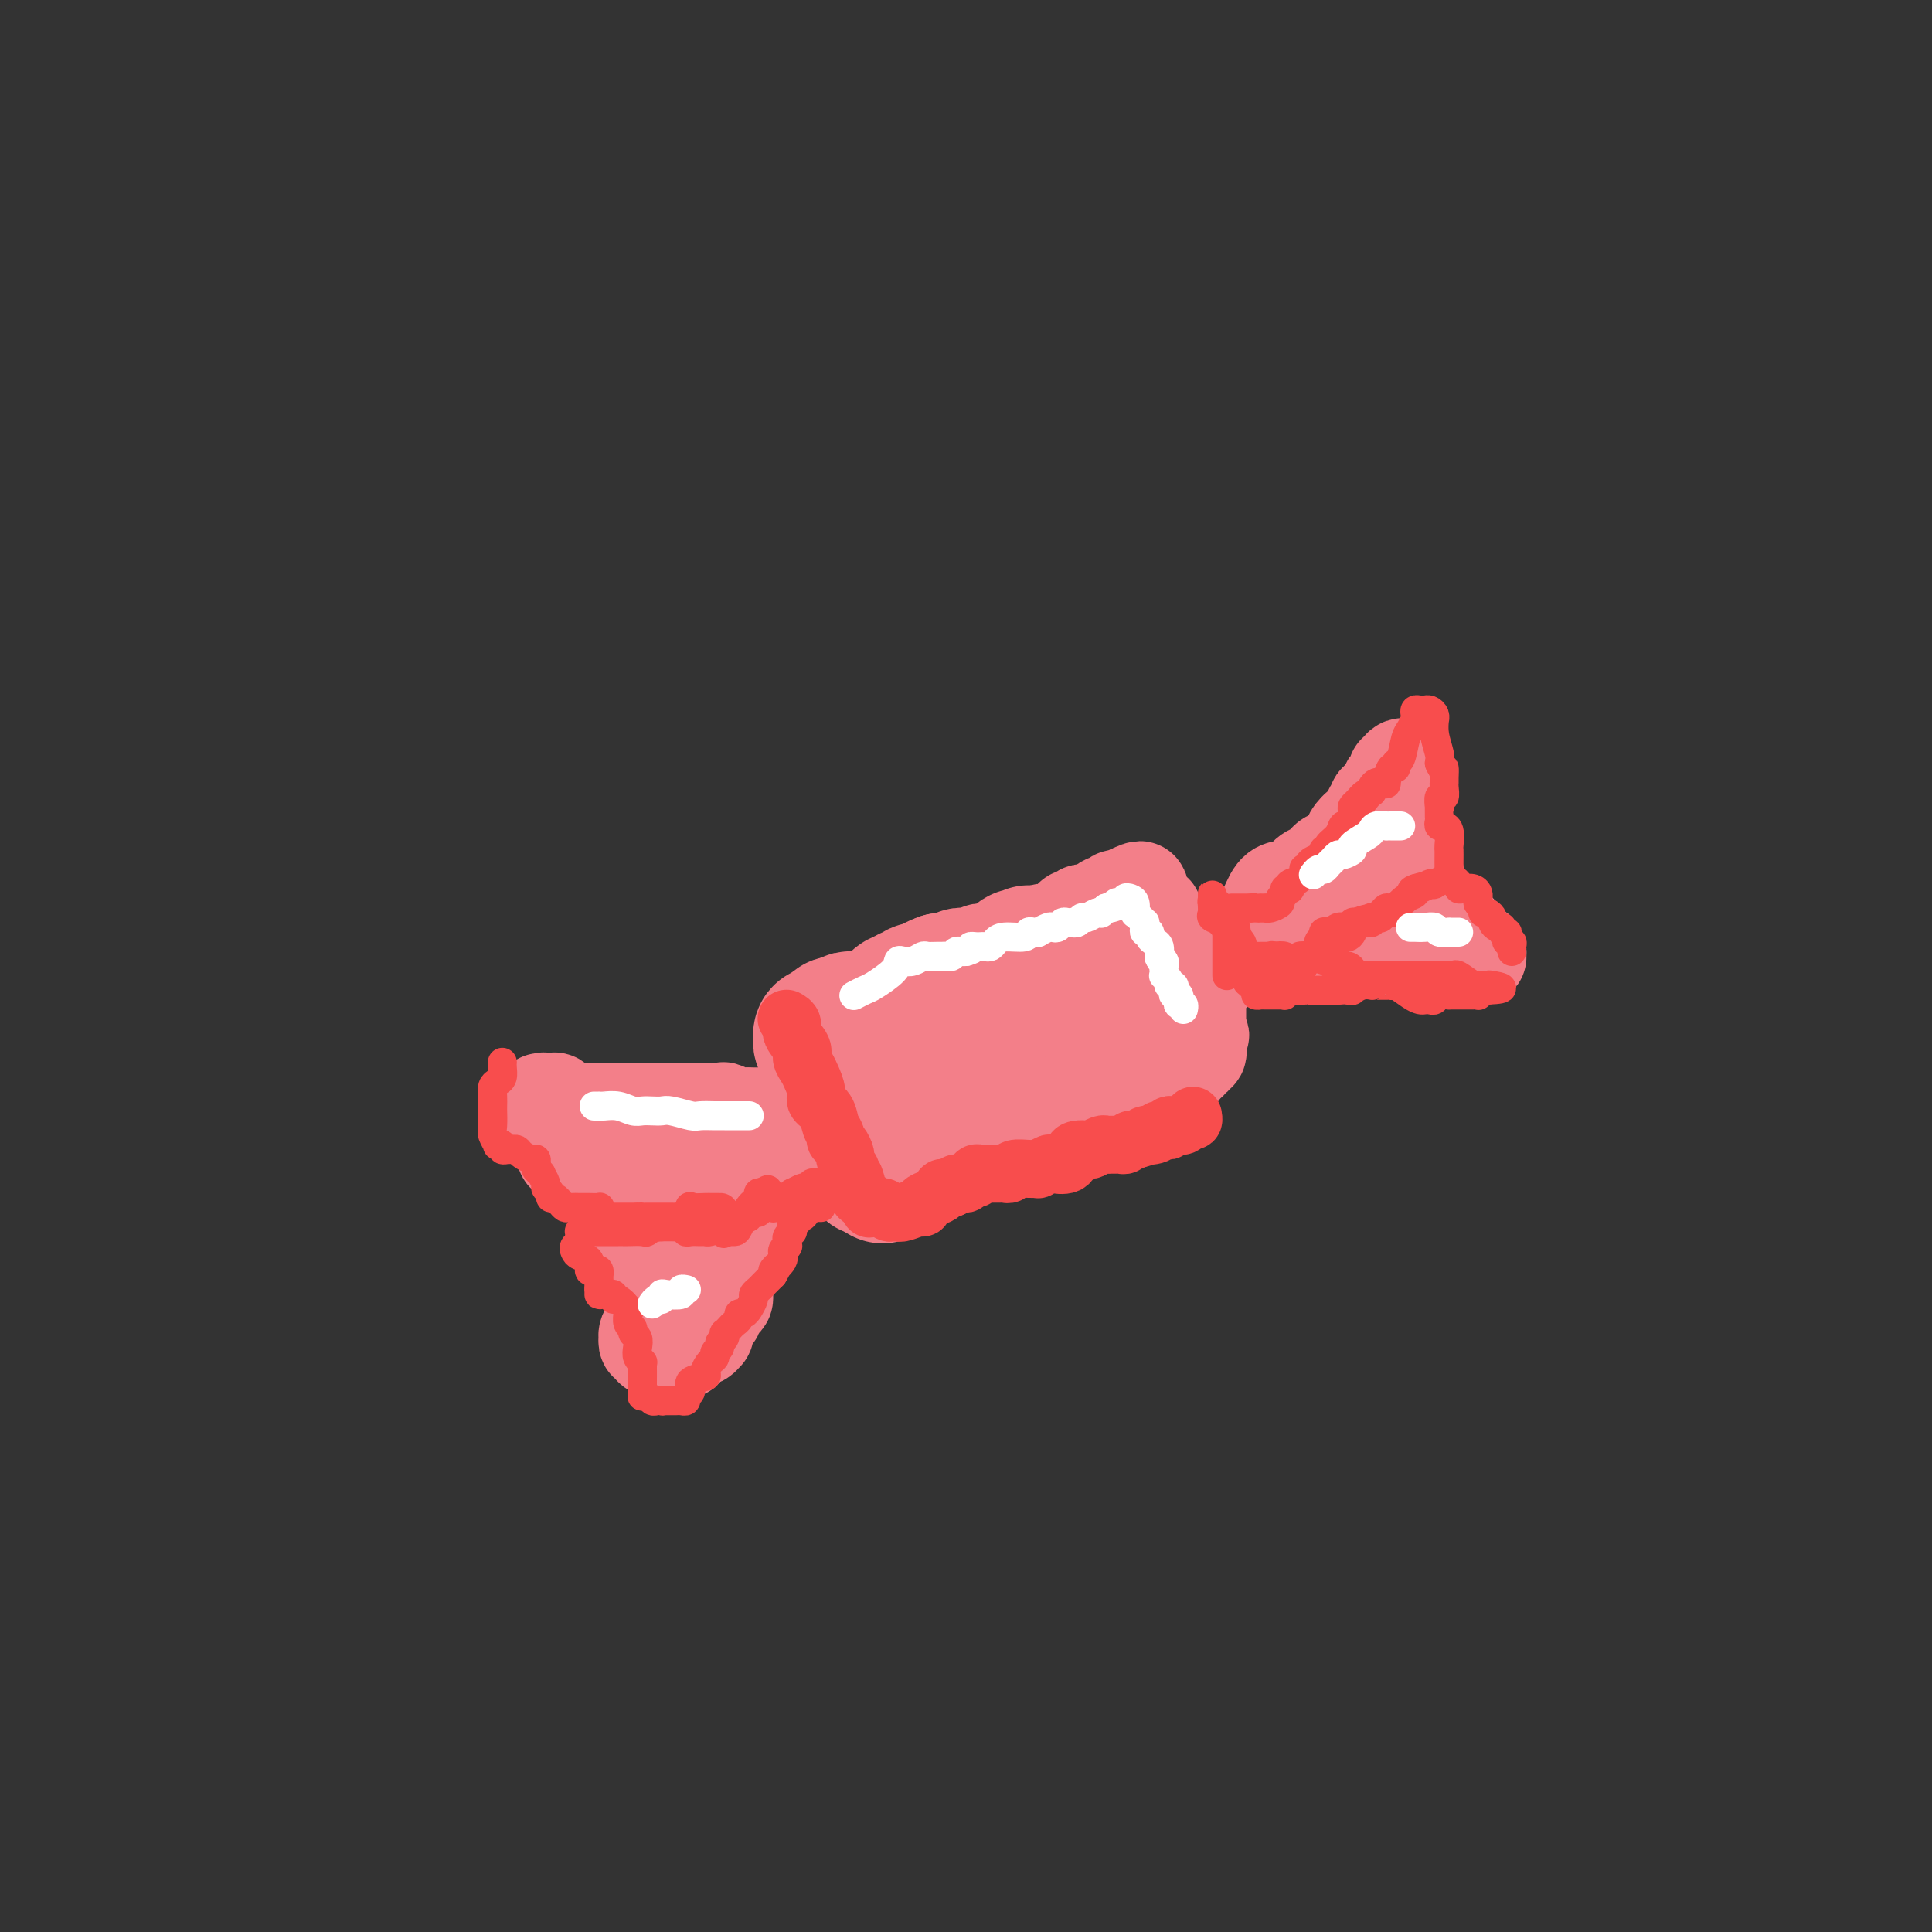 <svg viewBox='0 0 400 400' version='1.1' xmlns='http://www.w3.org/2000/svg' xmlns:xlink='http://www.w3.org/1999/xlink'><rect x="0" y="0" width="400" height="400" fill="#333333" stroke="none"/><g fill='none' stroke='rgb(243,127,137)' stroke-width='28' stroke-linecap='round' stroke-linejoin='round'><path d='M215,203c-0.347,0.414 -0.693,0.828 -1,1c-0.307,0.172 -0.574,0.103 -1,0c-0.426,-0.103 -1.012,-0.239 -2,0c-0.988,0.239 -2.379,0.852 -3,1c-0.621,0.148 -0.472,-0.168 -1,0c-0.528,0.168 -1.732,0.819 -3,1c-1.268,0.181 -2.599,-0.109 -4,0c-1.401,0.109 -2.870,0.617 -4,1c-1.130,0.383 -1.919,0.641 -3,1c-1.081,0.359 -2.453,0.818 -3,1c-0.547,0.182 -0.269,0.087 -1,0c-0.731,-0.087 -2.472,-0.167 -3,0c-0.528,0.167 0.157,0.581 0,1c-0.157,0.419 -1.158,0.844 -2,1c-0.842,0.156 -1.526,0.045 -2,0c-0.474,-0.045 -0.737,-0.022 -1,0'/><path d='M181,211c-5.615,1.178 -2.652,0.124 -2,0c0.652,-0.124 -1.006,0.684 -2,1c-0.994,0.316 -1.325,0.141 -2,0c-0.675,-0.141 -1.694,-0.249 -2,0c-0.306,0.249 0.100,0.855 0,1c-0.100,0.145 -0.707,-0.171 -1,0c-0.293,0.171 -0.272,0.831 0,1c0.272,0.169 0.794,-0.151 1,0c0.206,0.151 0.096,0.775 0,1c-0.096,0.225 -0.179,0.053 0,0c0.179,-0.053 0.619,0.014 1,0c0.381,-0.014 0.701,-0.109 1,0c0.299,0.109 0.577,0.424 1,1c0.423,0.576 0.993,1.415 1,2c0.007,0.585 -0.548,0.916 0,2c0.548,1.084 2.200,2.919 3,4c0.800,1.081 0.749,1.406 1,2c0.251,0.594 0.803,1.455 1,2c0.197,0.545 0.039,0.772 0,1c-0.039,0.228 0.042,0.456 0,1c-0.042,0.544 -0.209,1.403 0,2c0.209,0.597 0.792,0.934 1,1c0.208,0.066 0.042,-0.137 0,0c-0.042,0.137 0.040,0.614 0,1c-0.040,0.386 -0.203,0.681 0,1c0.203,0.319 0.772,0.663 1,1c0.228,0.337 0.114,0.669 0,1'/><path d='M184,237c1.947,3.740 1.313,2.088 1,2c-0.313,-0.088 -0.306,1.386 0,2c0.306,0.614 0.911,0.367 1,0c0.089,-0.367 -0.338,-0.854 0,-1c0.338,-0.146 1.440,0.049 2,0c0.560,-0.049 0.577,-0.342 1,-1c0.423,-0.658 1.253,-1.682 2,-2c0.747,-0.318 1.413,0.069 2,0c0.587,-0.069 1.097,-0.593 2,-1c0.903,-0.407 2.200,-0.698 3,-1c0.800,-0.302 1.104,-0.616 2,-1c0.896,-0.384 2.383,-0.839 3,-1c0.617,-0.161 0.363,-0.028 1,0c0.637,0.028 2.163,-0.049 3,0c0.837,0.049 0.984,0.224 1,0c0.016,-0.224 -0.098,-0.848 0,-1c0.098,-0.152 0.407,0.169 1,0c0.593,-0.169 1.468,-0.829 2,-1c0.532,-0.171 0.721,0.148 1,0c0.279,-0.148 0.648,-0.761 1,-1c0.352,-0.239 0.686,-0.103 1,0c0.314,0.103 0.609,0.172 1,0c0.391,-0.172 0.878,-0.585 1,-1c0.122,-0.415 -0.122,-0.833 0,-1c0.122,-0.167 0.610,-0.083 1,0c0.390,0.083 0.683,0.167 1,0c0.317,-0.167 0.659,-0.583 1,-1'/><path d='M219,227c5.421,-2.117 1.974,-0.410 1,0c-0.974,0.410 0.524,-0.479 1,-1c0.476,-0.521 -0.069,-0.676 0,-1c0.069,-0.324 0.751,-0.818 1,-1c0.249,-0.182 0.066,-0.053 0,0c-0.066,0.053 -0.014,0.029 0,0c0.014,-0.029 -0.010,-0.063 0,0c0.010,0.063 0.055,0.224 0,0c-0.055,-0.224 -0.211,-0.832 0,-1c0.211,-0.168 0.788,0.103 1,0c0.212,-0.103 0.058,-0.581 0,-1c-0.058,-0.419 -0.019,-0.779 0,-1c0.019,-0.221 0.019,-0.301 0,-1c-0.019,-0.699 -0.058,-2.015 0,-3c0.058,-0.985 0.212,-1.640 0,-2c-0.212,-0.360 -0.789,-0.426 -1,-1c-0.211,-0.574 -0.057,-1.654 0,-2c0.057,-0.346 0.016,0.044 0,0c-0.016,-0.044 -0.008,-0.522 0,-1'/><path d='M222,211c-0.091,-1.808 0.183,-0.330 0,0c-0.183,0.330 -0.822,-0.490 -1,-1c-0.178,-0.510 0.106,-0.711 0,-1c-0.106,-0.289 -0.603,-0.665 -1,-1c-0.397,-0.335 -0.695,-0.629 -1,-1c-0.305,-0.371 -0.616,-0.818 -1,-1c-0.384,-0.182 -0.839,-0.100 -1,0c-0.161,0.100 -0.028,0.219 0,0c0.028,-0.219 -0.049,-0.777 0,-1c0.049,-0.223 0.223,-0.112 0,0c-0.223,0.112 -0.845,0.223 -1,0c-0.155,-0.223 0.156,-0.782 0,-1c-0.156,-0.218 -0.778,-0.097 -1,0c-0.222,0.097 -0.044,0.170 0,0c0.044,-0.170 -0.045,-0.581 0,-1c0.045,-0.419 0.223,-0.844 0,-1c-0.223,-0.156 -0.847,-0.042 -1,0c-0.153,0.042 0.163,0.011 0,0c-0.163,-0.011 -0.807,-0.003 -1,0c-0.193,0.003 0.063,0.001 0,0c-0.063,-0.001 -0.447,-0.000 -1,0c-0.553,0.000 -1.277,0.000 -2,0'/><path d='M210,202c-2.100,-1.397 -1.350,-0.388 -1,0c0.350,0.388 0.301,0.156 0,0c-0.301,-0.156 -0.854,-0.234 -1,0c-0.146,0.234 0.116,0.781 0,1c-0.116,0.219 -0.609,0.112 -1,0c-0.391,-0.112 -0.681,-0.227 -1,0c-0.319,0.227 -0.668,0.797 -1,1c-0.332,0.203 -0.649,0.039 -1,0c-0.351,-0.039 -0.738,0.046 -1,0c-0.262,-0.046 -0.399,-0.223 -1,0c-0.601,0.223 -1.666,0.844 -2,1c-0.334,0.156 0.064,-0.154 0,0c-0.064,0.154 -0.591,0.773 -1,1c-0.409,0.227 -0.700,0.061 -1,0c-0.300,-0.061 -0.610,-0.017 -1,0c-0.390,0.017 -0.859,0.009 -1,0c-0.141,-0.009 0.047,-0.017 0,0c-0.047,0.017 -0.327,0.061 -1,0c-0.673,-0.061 -1.738,-0.226 -2,0c-0.262,0.226 0.280,0.844 0,1c-0.280,0.156 -1.381,-0.151 -2,0c-0.619,0.151 -0.757,0.758 -1,1c-0.243,0.242 -0.591,0.118 -1,0c-0.409,-0.118 -0.877,-0.228 -1,0c-0.123,0.228 0.100,0.796 0,1c-0.100,0.204 -0.524,0.044 -1,0c-0.476,-0.044 -1.006,0.027 -1,0c0.006,-0.027 0.548,-0.152 0,0c-0.548,0.152 -2.186,0.579 -3,1c-0.814,0.421 -0.804,0.834 -1,1c-0.196,0.166 -0.598,0.083 -1,0'/><path d='M181,211c-4.835,1.388 -2.423,0.357 -2,0c0.423,-0.357 -1.143,-0.039 -2,0c-0.857,0.039 -1.004,-0.201 -1,0c0.004,0.201 0.160,0.842 0,1c-0.160,0.158 -0.634,-0.168 -1,0c-0.366,0.168 -0.623,0.830 -1,1c-0.377,0.170 -0.875,-0.152 -1,0c-0.125,0.152 0.124,0.777 0,1c-0.124,0.223 -0.621,0.045 -1,0c-0.379,-0.045 -0.638,0.043 -1,0c-0.362,-0.043 -0.825,-0.217 -1,0c-0.175,0.217 -0.062,0.826 0,1c0.062,0.174 0.073,-0.086 0,0c-0.073,0.086 -0.229,0.519 0,1c0.229,0.481 0.845,1.011 1,1c0.155,-0.011 -0.151,-0.563 0,0c0.151,0.563 0.758,2.242 1,3c0.242,0.758 0.117,0.595 0,1c-0.117,0.405 -0.227,1.376 0,2c0.227,0.624 0.792,0.899 1,1c0.208,0.101 0.059,0.029 0,0c-0.059,-0.029 -0.030,-0.014 0,0'/><path d='M173,224c0.250,1.499 -0.127,0.248 0,0c0.127,-0.248 0.756,0.507 1,1c0.244,0.493 0.104,0.723 0,1c-0.104,0.277 -0.172,0.600 0,1c0.172,0.400 0.582,0.877 1,1c0.418,0.123 0.843,-0.108 1,0c0.157,0.108 0.046,0.553 0,1c-0.046,0.447 -0.027,0.894 0,1c0.027,0.106 0.064,-0.130 0,0c-0.064,0.130 -0.227,0.626 0,1c0.227,0.374 0.846,0.625 1,1c0.154,0.375 -0.156,0.875 0,1c0.156,0.125 0.778,-0.125 1,0c0.222,0.125 0.046,0.626 0,1c-0.046,0.374 0.040,0.622 0,1c-0.040,0.378 -0.207,0.885 0,1c0.207,0.115 0.788,-0.162 1,0c0.212,0.162 0.056,0.764 0,1c-0.056,0.236 -0.011,0.105 0,0c0.011,-0.105 -0.011,-0.183 0,0c0.011,0.183 0.054,0.627 0,1c-0.054,0.373 -0.207,0.674 0,1c0.207,0.326 0.773,0.676 1,1c0.227,0.324 0.116,0.623 0,1c-0.116,0.377 -0.237,0.833 0,1c0.237,0.167 0.833,0.045 1,0c0.167,-0.045 -0.095,-0.013 0,0c0.095,0.013 0.548,0.006 1,0'/><path d='M182,242c1.401,2.788 0.403,0.757 0,0c-0.403,-0.757 -0.210,-0.241 0,0c0.210,0.241 0.437,0.205 1,0c0.563,-0.205 1.461,-0.581 2,-1c0.539,-0.419 0.718,-0.883 1,-1c0.282,-0.117 0.667,0.112 1,0c0.333,-0.112 0.615,-0.565 1,-1c0.385,-0.435 0.873,-0.852 1,-1c0.127,-0.148 -0.107,-0.025 0,0c0.107,0.025 0.554,-0.046 1,0c0.446,0.046 0.889,0.208 1,0c0.111,-0.208 -0.111,-0.788 0,-1c0.111,-0.212 0.556,-0.057 1,0c0.444,0.057 0.889,0.016 1,0c0.111,-0.016 -0.111,-0.007 0,0c0.111,0.007 0.554,0.013 1,0c0.446,-0.013 0.893,-0.046 1,0c0.107,0.046 -0.126,0.170 0,0c0.126,-0.170 0.612,-0.634 1,-1c0.388,-0.366 0.678,-0.634 1,-1c0.322,-0.366 0.677,-0.830 1,-1c0.323,-0.170 0.613,-0.046 1,0c0.387,0.046 0.872,0.012 1,0c0.128,-0.012 -0.102,-0.003 0,0c0.102,0.003 0.534,0.001 1,0c0.466,-0.001 0.965,-0.000 1,0c0.035,0.000 -0.394,0.000 0,0c0.394,-0.000 1.611,-0.000 2,0c0.389,0.000 -0.049,0.000 0,0c0.049,-0.000 0.585,-0.000 1,0c0.415,0.000 0.707,0.000 1,0'/><path d='M206,234c4.162,-1.254 2.568,-0.389 2,0c-0.568,0.389 -0.111,0.300 0,0c0.111,-0.300 -0.125,-0.813 0,-1c0.125,-0.187 0.612,-0.050 1,0c0.388,0.050 0.679,0.013 1,0c0.321,-0.013 0.674,-0.004 1,0c0.326,0.004 0.626,0.001 1,0c0.374,-0.001 0.822,0.001 1,0c0.178,-0.001 0.085,-0.004 0,0c-0.085,0.004 -0.164,0.016 0,0c0.164,-0.016 0.570,-0.061 1,0c0.430,0.061 0.885,0.227 1,0c0.115,-0.227 -0.110,-0.846 0,-1c0.110,-0.154 0.555,0.156 1,0c0.445,-0.156 0.889,-0.778 1,-1c0.111,-0.222 -0.111,-0.044 0,0c0.111,0.044 0.554,-0.045 1,0c0.446,0.045 0.894,0.223 1,0c0.106,-0.223 -0.129,-0.848 0,-1c0.129,-0.152 0.623,0.170 1,0c0.377,-0.170 0.636,-0.830 1,-1c0.364,-0.170 0.832,0.150 1,0c0.168,-0.150 0.035,-0.772 0,-1c-0.035,-0.228 0.029,-0.064 0,0c-0.029,0.064 -0.152,0.027 0,0c0.152,-0.027 0.579,-0.046 1,0c0.421,0.046 0.834,0.156 1,0c0.166,-0.156 0.083,-0.578 0,-1'/><path d='M224,227c2.950,-1.034 1.327,-0.119 1,0c-0.327,0.119 0.644,-0.558 1,-1c0.356,-0.442 0.096,-0.647 0,-1c-0.096,-0.353 -0.028,-0.853 0,-1c0.028,-0.147 0.018,0.059 0,0c-0.018,-0.059 -0.042,-0.382 0,-1c0.042,-0.618 0.152,-1.532 0,-2c-0.152,-0.468 -0.566,-0.489 -1,-1c-0.434,-0.511 -0.887,-1.513 -1,-2c-0.113,-0.487 0.113,-0.459 0,-1c-0.113,-0.541 -0.566,-1.650 -1,-2c-0.434,-0.350 -0.848,0.060 -1,0c-0.152,-0.060 -0.041,-0.590 0,-1c0.041,-0.410 0.011,-0.701 0,-1c-0.011,-0.299 -0.003,-0.605 0,-1c0.003,-0.395 0.001,-0.879 0,-1c-0.001,-0.121 -0.000,0.122 0,0c0.000,-0.122 0.000,-0.610 0,-1c-0.000,-0.390 -0.000,-0.682 0,-1c0.000,-0.318 0.000,-0.662 0,-1c-0.000,-0.338 -0.000,-0.669 0,-1'/><path d='M222,207c-0.847,-2.100 -0.963,-0.352 -1,0c-0.037,0.352 0.005,-0.694 0,-1c-0.005,-0.306 -0.057,0.129 0,0c0.057,-0.129 0.221,-0.822 0,-1c-0.221,-0.178 -0.829,0.159 -1,0c-0.171,-0.159 0.094,-0.813 0,-1c-0.094,-0.187 -0.547,0.094 -1,0c-0.453,-0.094 -0.906,-0.564 -1,-1c-0.094,-0.436 0.172,-0.839 0,-1c-0.172,-0.161 -0.782,-0.081 -1,0c-0.218,0.081 -0.045,0.163 0,0c0.045,-0.163 -0.040,-0.569 0,-1c0.040,-0.431 0.203,-0.886 0,-1c-0.203,-0.114 -0.772,0.113 -1,0c-0.228,-0.113 -0.114,-0.566 0,-1c0.114,-0.434 0.227,-0.848 0,-1c-0.227,-0.152 -0.796,-0.041 -1,0c-0.204,0.041 -0.044,0.011 0,0c0.044,-0.011 -0.026,-0.003 0,0c0.026,0.003 0.150,0.001 0,0c-0.150,-0.001 -0.575,-0.000 -1,0'/><path d='M214,198c-1.476,-1.391 -1.165,-0.369 -1,0c0.165,0.369 0.185,0.084 0,0c-0.185,-0.084 -0.574,0.033 -1,0c-0.426,-0.033 -0.888,-0.215 -1,0c-0.112,0.215 0.128,0.828 0,1c-0.128,0.172 -0.622,-0.098 -1,0c-0.378,0.098 -0.640,0.562 -1,1c-0.360,0.438 -0.817,0.849 -1,1c-0.183,0.151 -0.090,0.041 0,0c0.090,-0.041 0.178,-0.012 0,0c-0.178,0.012 -0.621,0.007 -1,0c-0.379,-0.007 -0.693,-0.016 -1,0c-0.307,0.016 -0.609,0.057 -1,0c-0.391,-0.057 -0.873,-0.211 -1,0c-0.127,0.211 0.102,0.789 0,1c-0.102,0.211 -0.534,0.057 -1,0c-0.466,-0.057 -0.965,-0.016 -1,0c-0.035,0.016 0.394,0.008 0,0c-0.394,-0.008 -1.611,-0.016 -2,0c-0.389,0.016 0.051,0.057 0,0c-0.051,-0.057 -0.591,-0.211 -1,0c-0.409,0.211 -0.687,0.789 -1,1c-0.313,0.211 -0.661,0.057 -1,0c-0.339,-0.057 -0.668,-0.016 -1,0c-0.332,0.016 -0.666,0.008 -1,0'/><path d='M195,203c-2.936,1.000 -0.776,0.999 0,1c0.776,0.001 0.167,0.004 0,0c-0.167,-0.004 0.109,-0.015 0,0c-0.109,0.015 -0.602,0.057 -1,0c-0.398,-0.057 -0.699,-0.212 -1,0c-0.301,0.212 -0.601,0.793 -1,1c-0.399,0.207 -0.895,0.041 -1,0c-0.105,-0.041 0.183,0.042 0,0c-0.183,-0.042 -0.837,-0.208 -1,0c-0.163,0.208 0.164,0.792 0,1c-0.164,0.208 -0.818,0.041 -1,0c-0.182,-0.041 0.109,0.045 0,0c-0.109,-0.045 -0.616,-0.222 -1,0c-0.384,0.222 -0.643,0.843 -1,1c-0.357,0.157 -0.813,-0.150 -1,0c-0.187,0.150 -0.106,0.758 0,1c0.106,0.242 0.238,0.117 0,0c-0.238,-0.117 -0.847,-0.227 -1,0c-0.153,0.227 0.151,0.792 0,1c-0.151,0.208 -0.757,0.059 -1,0c-0.243,-0.059 -0.121,-0.030 0,0'/></g>
<g fill='none' stroke='rgb(243,127,137)' stroke-width='20' stroke-linecap='round' stroke-linejoin='round'><path d='M165,230c0.164,0.422 0.329,0.845 0,1c-0.329,0.155 -1.151,0.043 -2,0c-0.849,-0.043 -1.723,-0.015 -3,0c-1.277,0.015 -2.956,0.018 -4,0c-1.044,-0.018 -1.453,-0.057 -2,0c-0.547,0.057 -1.231,0.212 -2,0c-0.769,-0.212 -1.624,-0.789 -2,-1c-0.376,-0.211 -0.272,-0.057 -1,0c-0.728,0.057 -2.288,0.015 -3,0c-0.712,-0.015 -0.574,-0.004 -1,0c-0.426,0.004 -1.414,0.001 -2,0c-0.586,-0.001 -0.770,-0.000 -1,0c-0.230,0.000 -0.505,0.000 -1,0c-0.495,-0.000 -1.210,-0.000 -2,0c-0.790,0.000 -1.654,0.000 -2,0c-0.346,-0.000 -0.173,-0.000 0,0'/><path d='M137,230c-4.914,-0.000 -3.198,-0.000 -3,0c0.198,0.000 -1.121,0.000 -2,0c-0.879,-0.000 -1.316,-0.000 -2,0c-0.684,0.000 -1.615,0.000 -2,0c-0.385,-0.000 -0.225,-0.000 -1,0c-0.775,0.000 -2.484,0.000 -3,0c-0.516,-0.000 0.160,-0.000 0,0c-0.160,0.000 -1.156,0.001 -2,0c-0.844,-0.001 -1.535,-0.004 -2,0c-0.465,0.004 -0.703,0.016 -1,0c-0.297,-0.016 -0.653,-0.061 -1,0c-0.347,0.061 -0.684,0.226 -1,0c-0.316,-0.226 -0.609,-0.845 -1,-1c-0.391,-0.155 -0.878,0.155 -1,0c-0.122,-0.155 0.120,-0.774 0,-1c-0.120,-0.226 -0.604,-0.060 -1,0c-0.396,0.060 -0.706,0.015 -1,0c-0.294,-0.015 -0.573,0.000 -1,0c-0.427,-0.000 -1.001,-0.015 -1,0c0.001,0.015 0.578,0.061 1,0c0.422,-0.061 0.689,-0.228 1,0c0.311,0.228 0.666,0.851 1,1c0.334,0.149 0.646,-0.177 1,0c0.354,0.177 0.749,0.855 1,1c0.251,0.145 0.357,-0.244 1,0c0.643,0.244 1.821,1.122 3,2'/><path d='M120,232c1.903,0.555 2.661,-0.059 3,0c0.339,0.059 0.258,0.790 1,1c0.742,0.210 2.307,-0.103 3,0c0.693,0.103 0.514,0.620 1,1c0.486,0.380 1.637,0.623 2,1c0.363,0.377 -0.060,0.890 0,1c0.060,0.110 0.605,-0.181 1,0c0.395,0.181 0.642,0.836 1,1c0.358,0.164 0.828,-0.163 1,0c0.172,0.163 0.046,0.817 0,1c-0.046,0.183 -0.012,-0.105 0,0c0.012,0.105 0.003,0.605 0,1c-0.003,0.395 -0.001,0.687 0,1c0.001,0.313 0.000,0.649 0,1c-0.000,0.351 -0.000,0.718 0,1c0.000,0.282 0.001,0.478 0,1c-0.001,0.522 -0.004,1.370 0,2c0.004,0.630 0.015,1.044 0,2c-0.015,0.956 -0.057,2.455 0,3c0.057,0.545 0.212,0.135 0,0c-0.212,-0.135 -0.790,0.006 -1,0c-0.210,-0.006 -0.053,-0.160 0,0c0.053,0.160 0.000,0.634 0,1c-0.000,0.366 0.051,0.624 0,1c-0.051,0.376 -0.206,0.870 0,1c0.206,0.130 0.773,-0.106 1,0c0.227,0.106 0.113,0.553 0,1'/><path d='M133,254c0.479,2.630 1.176,0.704 2,0c0.824,-0.704 1.776,-0.185 2,0c0.224,0.185 -0.280,0.037 0,0c0.280,-0.037 1.345,0.036 2,0c0.655,-0.036 0.901,-0.182 1,0c0.099,0.182 0.051,0.691 0,1c-0.051,0.309 -0.104,0.420 0,1c0.104,0.580 0.365,1.631 0,3c-0.365,1.369 -1.356,3.056 -2,4c-0.644,0.944 -0.942,1.145 -1,2c-0.058,0.855 0.124,2.365 0,3c-0.124,0.635 -0.555,0.395 -1,1c-0.445,0.605 -0.904,2.056 -1,3c-0.096,0.944 0.169,1.381 0,2c-0.169,0.619 -0.773,1.419 -1,2c-0.227,0.581 -0.075,0.944 0,1c0.075,0.056 0.075,-0.195 0,0c-0.075,0.195 -0.226,0.837 0,1c0.226,0.163 0.829,-0.152 1,0c0.171,0.152 -0.091,0.773 0,1c0.091,0.227 0.535,0.060 1,0c0.465,-0.060 0.952,-0.014 1,0c0.048,0.014 -0.342,-0.003 0,0c0.342,0.003 1.415,0.026 2,0c0.585,-0.026 0.683,-0.100 1,0c0.317,0.100 0.855,0.373 1,0c0.145,-0.373 -0.101,-1.392 0,-2c0.101,-0.608 0.551,-0.804 1,-1'/><path d='M142,276c1.083,-0.804 0.290,-1.314 0,-2c-0.290,-0.686 -0.079,-1.549 0,-2c0.079,-0.451 0.025,-0.492 0,-1c-0.025,-0.508 -0.021,-1.484 0,-2c0.021,-0.516 0.057,-0.571 0,-1c-0.057,-0.429 -0.209,-1.232 0,-2c0.209,-0.768 0.780,-1.499 1,-2c0.220,-0.501 0.089,-0.771 0,-1c-0.089,-0.229 -0.136,-0.418 0,-1c0.136,-0.582 0.457,-1.556 1,-2c0.543,-0.444 1.310,-0.357 2,-1c0.690,-0.643 1.303,-2.017 2,-3c0.697,-0.983 1.478,-1.574 2,-2c0.522,-0.426 0.784,-0.688 1,-1c0.216,-0.312 0.387,-0.675 1,-1c0.613,-0.325 1.669,-0.612 2,-1c0.331,-0.388 -0.063,-0.877 0,-1c0.063,-0.123 0.581,0.120 1,0c0.419,-0.120 0.737,-0.603 1,-1c0.263,-0.397 0.470,-0.706 1,-1c0.530,-0.294 1.385,-0.571 2,-1c0.615,-0.429 0.992,-1.008 1,-1c0.008,0.008 -0.352,0.605 0,0c0.352,-0.605 1.417,-2.410 2,-3c0.583,-0.590 0.685,0.035 1,0c0.315,-0.035 0.845,-0.731 1,-1c0.155,-0.269 -0.063,-0.111 0,0c0.063,0.111 0.409,0.174 1,0c0.591,-0.174 1.428,-0.585 2,-1c0.572,-0.415 0.878,-0.833 1,-1c0.122,-0.167 0.061,-0.084 0,0'/><path d='M168,240c3.995,-3.307 1.982,-1.576 1,-1c-0.982,0.576 -0.932,-0.004 -1,0c-0.068,0.004 -0.253,0.591 -1,1c-0.747,0.409 -2.055,0.641 -3,1c-0.945,0.359 -1.528,0.844 -2,1c-0.472,0.156 -0.834,-0.017 -2,0c-1.166,0.017 -3.135,0.224 -4,1c-0.865,0.776 -0.624,2.120 -1,3c-0.376,0.880 -1.369,1.294 -2,2c-0.631,0.706 -0.901,1.702 -1,2c-0.099,0.298 -0.026,-0.103 0,0c0.026,0.103 0.006,0.711 0,1c-0.006,0.289 0.002,0.260 0,1c-0.002,0.740 -0.012,2.249 0,3c0.012,0.751 0.048,0.742 0,1c-0.048,0.258 -0.180,0.781 0,1c0.180,0.219 0.671,0.134 1,0c0.329,-0.134 0.497,-0.316 1,-1c0.503,-0.684 1.340,-1.871 2,-3c0.660,-1.129 1.144,-2.201 2,-4c0.856,-1.799 2.086,-4.326 3,-6c0.914,-1.674 1.513,-2.496 2,-3c0.487,-0.504 0.863,-0.692 1,-1c0.137,-0.308 0.037,-0.737 0,-1c-0.037,-0.263 -0.011,-0.361 0,0c0.011,0.361 0.005,1.180 0,2'/><path d='M164,240c1.906,-1.901 0.672,0.846 0,2c-0.672,1.154 -0.782,0.716 -1,1c-0.218,0.284 -0.545,1.292 -1,2c-0.455,0.708 -1.039,1.116 -2,2c-0.961,0.884 -2.300,2.244 -3,3c-0.700,0.756 -0.761,0.908 -1,2c-0.239,1.092 -0.655,3.122 -1,4c-0.345,0.878 -0.618,0.602 -1,1c-0.382,0.398 -0.872,1.469 -1,2c-0.128,0.531 0.106,0.523 0,1c-0.106,0.477 -0.550,1.440 -1,2c-0.450,0.560 -0.904,0.718 -1,1c-0.096,0.282 0.168,0.686 0,1c-0.168,0.314 -0.767,0.536 -1,1c-0.233,0.464 -0.100,1.171 0,2c0.100,0.829 0.168,1.780 0,2c-0.168,0.220 -0.571,-0.292 -1,0c-0.429,0.292 -0.886,1.387 -1,2c-0.114,0.613 0.113,0.743 0,1c-0.113,0.257 -0.565,0.642 -1,1c-0.435,0.358 -0.851,0.688 -1,1c-0.149,0.312 -0.030,0.605 0,1c0.030,0.395 -0.029,0.890 0,1c0.029,0.110 0.148,-0.167 0,0c-0.148,0.167 -0.562,0.777 -1,1c-0.438,0.223 -0.901,0.060 -1,0c-0.099,-0.060 0.166,-0.016 0,0c-0.166,0.016 -0.762,0.005 -1,0c-0.238,-0.005 -0.119,-0.002 0,0'/><path d='M143,277c-3.249,5.712 -0.870,1.492 0,-1c0.870,-2.492 0.233,-3.255 0,-4c-0.233,-0.745 -0.062,-1.472 0,-3c0.062,-1.528 0.017,-3.855 0,-5c-0.017,-1.145 -0.004,-1.106 0,-2c0.004,-0.894 0.001,-2.719 0,-4c-0.001,-1.281 -0.000,-2.018 0,-3c0.000,-0.982 0.000,-2.210 0,-3c-0.000,-0.790 -0.000,-1.143 0,-2c0.000,-0.857 0.000,-2.220 0,-3c-0.000,-0.780 -0.000,-0.979 0,-1c0.000,-0.021 0.001,0.134 0,0c-0.001,-0.134 -0.004,-0.558 0,-1c0.004,-0.442 0.015,-0.903 0,-1c-0.015,-0.097 -0.058,0.170 0,0c0.058,-0.170 0.215,-0.778 0,-1c-0.215,-0.222 -0.804,-0.059 -1,0c-0.196,0.059 0.001,0.014 0,0c-0.001,-0.014 -0.199,0.004 -1,0c-0.801,-0.004 -2.203,-0.029 -3,0c-0.797,0.029 -0.987,0.113 -1,0c-0.013,-0.113 0.150,-0.423 0,0c-0.150,0.423 -0.615,1.577 -1,2c-0.385,0.423 -0.691,0.113 -1,0c-0.309,-0.113 -0.622,-0.031 -1,0c-0.378,0.031 -0.822,0.009 -1,0c-0.178,-0.009 -0.089,-0.004 0,0'/><path d='M133,245c-1.965,0.281 -1.879,0.483 -2,0c-0.121,-0.483 -0.451,-1.650 -1,-2c-0.549,-0.350 -1.317,0.117 -2,0c-0.683,-0.117 -1.282,-0.819 -2,-1c-0.718,-0.181 -1.554,0.158 -2,0c-0.446,-0.158 -0.500,-0.813 -1,-1c-0.500,-0.187 -1.444,0.094 -2,0c-0.556,-0.094 -0.724,-0.565 -1,-1c-0.276,-0.435 -0.660,-0.836 -1,-1c-0.340,-0.164 -0.638,-0.092 -1,0c-0.362,0.092 -0.790,0.204 -1,0c-0.210,-0.204 -0.204,-0.723 0,-1c0.204,-0.277 0.605,-0.312 1,0c0.395,0.312 0.785,0.973 1,1c0.215,0.027 0.257,-0.578 1,0c0.743,0.578 2.188,2.339 3,3c0.812,0.661 0.991,0.223 1,0c0.009,-0.223 -0.152,-0.231 0,0c0.152,0.231 0.618,0.701 1,1c0.382,0.299 0.680,0.427 1,1c0.320,0.573 0.663,1.592 1,2c0.337,0.408 0.669,0.204 1,0'/><path d='M128,246c1.703,1.260 0.460,0.909 0,1c-0.460,0.091 -0.137,0.623 0,1c0.137,0.377 0.089,0.597 0,1c-0.089,0.403 -0.220,0.988 0,1c0.220,0.012 0.791,-0.548 1,0c0.209,0.548 0.055,2.204 0,3c-0.055,0.796 -0.011,0.733 0,1c0.011,0.267 -0.011,0.863 0,1c0.011,0.137 0.054,-0.185 0,0c-0.054,0.185 -0.207,0.876 0,1c0.207,0.124 0.772,-0.317 1,0c0.228,0.317 0.118,1.394 0,2c-0.118,0.606 -0.243,0.740 0,1c0.243,0.260 0.854,0.644 1,1c0.146,0.356 -0.172,0.684 0,1c0.172,0.316 0.834,0.621 1,1c0.166,0.379 -0.164,0.834 0,1c0.164,0.166 0.823,0.045 1,0c0.177,-0.045 -0.128,-0.013 0,0c0.128,0.013 0.690,0.008 1,0c0.310,-0.008 0.368,-0.019 1,0c0.632,0.019 1.837,0.070 2,0c0.163,-0.070 -0.717,-0.259 0,-1c0.717,-0.741 3.029,-2.033 5,-3c1.971,-0.967 3.600,-1.610 5,-3c1.400,-1.390 2.569,-3.528 4,-5c1.431,-1.472 3.123,-2.278 4,-3c0.877,-0.722 0.938,-1.361 1,-2'/><path d='M156,246c3.589,-3.040 2.060,-2.139 2,-2c-0.060,0.139 1.349,-0.485 2,-1c0.651,-0.515 0.545,-0.922 1,-1c0.455,-0.078 1.471,0.172 2,0c0.529,-0.172 0.570,-0.767 1,-1c0.430,-0.233 1.250,-0.104 2,0c0.750,0.104 1.431,0.182 2,0c0.569,-0.182 1.028,-0.623 1,-1c-0.028,-0.377 -0.541,-0.689 0,-1c0.541,-0.311 2.138,-0.619 3,-1c0.862,-0.381 0.990,-0.834 1,-1c0.010,-0.166 -0.097,-0.044 0,0c0.097,0.044 0.398,0.010 1,0c0.602,-0.010 1.506,0.005 2,0c0.494,-0.005 0.579,-0.029 1,0c0.421,0.029 1.180,0.110 2,0c0.820,-0.110 1.703,-0.411 3,-1c1.297,-0.589 3.009,-1.467 4,-2c0.991,-0.533 1.262,-0.720 2,-1c0.738,-0.280 1.942,-0.653 3,-1c1.058,-0.347 1.970,-0.666 3,-1c1.030,-0.334 2.178,-0.681 3,-1c0.822,-0.319 1.320,-0.610 2,-1c0.680,-0.390 1.544,-0.878 2,-1c0.456,-0.122 0.504,0.122 1,0c0.496,-0.122 1.441,-0.610 2,-1c0.559,-0.390 0.731,-0.683 1,-1c0.269,-0.317 0.634,-0.659 1,-1'/><path d='M206,225c8.156,-3.504 3.546,-1.765 2,-1c-1.546,0.765 -0.028,0.555 1,0c1.028,-0.555 1.567,-1.455 2,-2c0.433,-0.545 0.761,-0.734 1,-1c0.239,-0.266 0.389,-0.610 1,-1c0.611,-0.390 1.683,-0.826 2,-1c0.317,-0.174 -0.123,-0.085 0,0c0.123,0.085 0.807,0.167 1,0c0.193,-0.167 -0.107,-0.584 0,-1c0.107,-0.416 0.620,-0.830 1,-1c0.380,-0.170 0.626,-0.097 1,0c0.374,0.097 0.874,0.218 1,0c0.126,-0.218 -0.124,-0.777 0,-1c0.124,-0.223 0.622,-0.112 1,0c0.378,0.112 0.636,0.226 1,0c0.364,-0.226 0.833,-0.792 1,-1c0.167,-0.208 0.034,-0.060 0,0c-0.034,0.060 0.033,0.031 0,0c-0.033,-0.031 -0.167,-0.064 0,0c0.167,0.064 0.633,0.224 1,0c0.367,-0.224 0.634,-0.833 1,-1c0.366,-0.167 0.829,0.109 1,0c0.171,-0.109 0.049,-0.603 0,-1c-0.049,-0.397 -0.024,-0.699 0,-1'/><path d='M225,212c2.759,-2.299 0.155,-1.547 -1,-1c-1.155,0.547 -0.863,0.888 -1,0c-0.137,-0.888 -0.705,-3.006 -1,-4c-0.295,-0.994 -0.318,-0.863 -1,-1c-0.682,-0.137 -2.024,-0.544 -3,-1c-0.976,-0.456 -1.586,-0.963 -2,-1c-0.414,-0.037 -0.632,0.397 -1,0c-0.368,-0.397 -0.886,-1.626 -1,-2c-0.114,-0.374 0.177,0.106 0,0c-0.177,-0.106 -0.822,-0.798 -1,-1c-0.178,-0.202 0.111,0.086 0,0c-0.111,-0.086 -0.623,-0.545 -1,-1c-0.377,-0.455 -0.620,-0.907 -1,-1c-0.380,-0.093 -0.896,0.172 -1,0c-0.104,-0.172 0.205,-0.782 0,-1c-0.205,-0.218 -0.923,-0.043 -1,0c-0.077,0.043 0.487,-0.045 1,0c0.513,0.045 0.974,0.222 1,0c0.026,-0.222 -0.385,-0.843 0,-1c0.385,-0.157 1.565,0.150 2,0c0.435,-0.150 0.124,-0.757 0,-1c-0.124,-0.243 -0.062,-0.121 0,0'/><path d='M213,196c0.493,-0.626 0.724,-0.689 1,-1c0.276,-0.311 0.595,-0.868 1,-1c0.405,-0.132 0.895,0.162 1,0c0.105,-0.162 -0.175,-0.778 0,-1c0.175,-0.222 0.806,-0.049 1,0c0.194,0.049 -0.049,-0.026 0,0c0.049,0.026 0.392,0.151 1,0c0.608,-0.151 1.483,-0.580 2,-1c0.517,-0.420 0.677,-0.831 1,-1c0.323,-0.169 0.808,-0.097 1,0c0.192,0.097 0.089,0.218 0,0c-0.089,-0.218 -0.165,-0.776 0,-1c0.165,-0.224 0.570,-0.112 1,0c0.430,0.112 0.885,0.226 1,0c0.115,-0.226 -0.110,-0.793 0,-1c0.110,-0.207 0.555,-0.055 1,0c0.445,0.055 0.889,0.012 1,0c0.111,-0.012 -0.111,0.007 0,0c0.111,-0.007 0.554,-0.041 1,0c0.446,0.041 0.894,0.156 1,0c0.106,-0.156 -0.130,-0.581 0,-1c0.130,-0.419 0.626,-0.830 1,-1c0.374,-0.170 0.625,-0.098 1,0c0.375,0.098 0.875,0.223 1,0c0.125,-0.223 -0.124,-0.795 0,-1c0.124,-0.205 0.621,-0.045 1,0c0.379,0.045 0.641,-0.026 1,0c0.359,0.026 0.817,0.150 1,0c0.183,-0.150 0.092,-0.575 0,-1'/><path d='M234,185c3.472,-1.689 1.651,-0.411 1,0c-0.651,0.411 -0.133,-0.043 0,0c0.133,0.043 -0.118,0.584 0,1c0.118,0.416 0.605,0.708 1,1c0.395,0.292 0.698,0.585 1,1c0.302,0.415 0.602,0.951 1,1c0.398,0.049 0.895,-0.390 1,0c0.105,0.390 -0.182,1.610 0,2c0.182,0.390 0.833,-0.051 1,0c0.167,0.051 -0.152,0.595 0,1c0.152,0.405 0.773,0.673 1,1c0.227,0.327 0.060,0.715 0,1c-0.060,0.285 -0.012,0.469 0,1c0.012,0.531 -0.010,1.409 0,2c0.010,0.591 0.053,0.893 0,1c-0.053,0.107 -0.203,0.018 0,0c0.203,-0.018 0.758,0.036 1,0c0.242,-0.036 0.170,-0.163 0,0c-0.170,0.163 -0.438,0.617 0,1c0.438,0.383 1.581,0.694 2,1c0.419,0.306 0.112,0.608 0,1c-0.112,0.392 -0.030,0.876 0,1c0.030,0.124 0.008,-0.111 0,0c-0.008,0.111 -0.002,0.568 0,1c0.002,0.432 0.001,0.838 0,1c-0.001,0.162 -0.000,0.081 0,0'/><path d='M244,204c0.845,2.202 0.959,1.206 1,1c0.041,-0.206 0.011,0.376 0,1c-0.011,0.624 -0.003,1.290 0,2c0.003,0.710 0.001,1.465 0,2c-0.001,0.535 -0.000,0.850 0,1c0.000,0.150 0.000,0.135 0,0c-0.000,-0.135 -0.000,-0.391 0,0c0.000,0.391 0.000,1.428 0,2c-0.000,0.572 0.000,0.679 0,1c-0.000,0.321 -0.000,0.855 0,1c0.000,0.145 0.000,-0.098 0,0c-0.000,0.098 -0.000,0.538 0,1c0.000,0.462 0.001,0.945 0,1c-0.001,0.055 -0.003,-0.320 0,0c0.003,0.320 0.011,1.333 0,2c-0.011,0.667 -0.041,0.988 0,1c0.041,0.012 0.152,-0.284 0,0c-0.152,0.284 -0.566,1.148 -1,2c-0.434,0.852 -0.887,1.692 -1,2c-0.113,0.308 0.114,0.082 0,0c-0.114,-0.082 -0.569,-0.022 -1,0c-0.431,0.022 -0.837,0.006 -1,0c-0.163,-0.006 -0.081,-0.003 0,0'/><path d='M241,224c-0.550,0.780 0.074,0.730 0,1c-0.074,0.270 -0.846,0.861 -1,1c-0.154,0.139 0.310,-0.174 0,0c-0.310,0.174 -1.395,0.834 -2,1c-0.605,0.166 -0.730,-0.162 -1,0c-0.270,0.162 -0.684,0.814 -1,1c-0.316,0.186 -0.532,-0.094 -1,0c-0.468,0.094 -1.186,0.561 -2,1c-0.814,0.439 -1.725,0.850 -2,1c-0.275,0.150 0.084,0.040 0,0c-0.084,-0.040 -0.611,-0.011 -1,0c-0.389,0.011 -0.641,0.003 -1,0c-0.359,-0.003 -0.827,-0.001 -1,0c-0.173,0.001 -0.052,0.001 0,0c0.052,-0.001 0.036,-0.004 0,0c-0.036,0.004 -0.090,0.016 0,0c0.090,-0.016 0.325,-0.061 1,0c0.675,0.061 1.792,0.226 3,0c1.208,-0.226 2.509,-0.845 3,-1c0.491,-0.155 0.173,0.154 0,0c-0.173,-0.154 -0.201,-0.773 0,-1c0.201,-0.227 0.631,-0.064 1,0c0.369,0.064 0.676,0.027 1,0c0.324,-0.027 0.664,-0.046 1,0c0.336,0.046 0.667,0.156 1,0c0.333,-0.156 0.666,-0.578 1,-1'/><path d='M240,227c1.873,-0.702 0.555,-0.959 0,-1c-0.555,-0.041 -0.346,0.132 0,0c0.346,-0.132 0.828,-0.571 1,-1c0.172,-0.429 0.035,-0.850 0,-1c-0.035,-0.150 0.033,-0.030 0,0c-0.033,0.030 -0.166,-0.029 0,0c0.166,0.029 0.632,0.147 1,0c0.368,-0.147 0.639,-0.560 1,-1c0.361,-0.440 0.814,-0.907 1,-1c0.186,-0.093 0.107,0.186 0,0c-0.107,-0.186 -0.240,-0.839 0,-1c0.240,-0.161 0.853,0.168 1,0c0.147,-0.168 -0.172,-0.834 0,-1c0.172,-0.166 0.834,0.167 1,0c0.166,-0.167 -0.166,-0.833 0,-1c0.166,-0.167 0.829,0.165 1,0c0.171,-0.165 -0.150,-0.828 0,-1c0.150,-0.172 0.772,0.147 1,0c0.228,-0.147 0.061,-0.760 0,-1c-0.061,-0.240 -0.016,-0.105 0,0c0.016,0.105 0.004,0.182 0,0c-0.004,-0.182 -0.001,-0.623 0,-1c0.001,-0.377 0.001,-0.688 0,-1'/><path d='M248,215c1.238,-1.732 0.332,-0.061 0,0c-0.332,0.061 -0.089,-1.486 0,-2c0.089,-0.514 0.024,0.007 0,0c-0.024,-0.007 -0.006,-0.541 0,-1c0.006,-0.459 0.002,-0.844 0,-1c-0.002,-0.156 -0.000,-0.083 0,0c0.000,0.083 -0.000,0.177 0,0c0.000,-0.177 0.001,-0.626 0,-1c-0.001,-0.374 -0.004,-0.675 0,-1c0.004,-0.325 0.016,-0.675 0,-1c-0.016,-0.325 -0.061,-0.626 0,-1c0.061,-0.374 0.228,-0.822 0,-1c-0.228,-0.178 -0.850,-0.085 -1,0c-0.150,0.085 0.171,0.164 0,0c-0.171,-0.164 -0.834,-0.570 -1,-1c-0.166,-0.430 0.166,-0.885 0,-1c-0.166,-0.115 -0.828,0.109 -1,0c-0.172,-0.109 0.146,-0.550 0,-1c-0.146,-0.450 -0.757,-0.908 -1,-1c-0.243,-0.092 -0.118,0.183 0,0c0.118,-0.183 0.227,-0.822 0,-1c-0.227,-0.178 -0.792,0.106 -1,0c-0.208,-0.106 -0.059,-0.602 0,-1c0.059,-0.398 0.030,-0.699 0,-1'/><path d='M243,199c-0.536,-0.855 0.625,0.507 1,1c0.375,0.493 -0.036,0.118 0,0c0.036,-0.118 0.517,0.021 1,0c0.483,-0.021 0.966,-0.202 1,0c0.034,0.202 -0.381,0.787 0,1c0.381,0.213 1.559,0.053 2,0c0.441,-0.053 0.147,0.001 0,0c-0.147,-0.001 -0.145,-0.056 0,0c0.145,0.056 0.434,0.225 1,0c0.566,-0.225 1.409,-0.844 2,-1c0.591,-0.156 0.928,0.150 1,0c0.072,-0.150 -0.122,-0.757 0,-1c0.122,-0.243 0.561,-0.121 1,0'/><path d='M253,199c1.566,-0.227 0.480,-0.796 0,-1c-0.480,-0.204 -0.354,-0.045 0,0c0.354,0.045 0.935,-0.024 1,0c0.065,0.024 -0.387,0.139 0,0c0.387,-0.139 1.612,-0.534 2,-1c0.388,-0.466 -0.060,-1.003 0,-1c0.060,0.003 0.628,0.548 1,0c0.372,-0.548 0.547,-2.188 1,-3c0.453,-0.812 1.182,-0.796 2,-1c0.818,-0.204 1.725,-0.628 2,-1c0.275,-0.372 -0.081,-0.691 0,-1c0.081,-0.309 0.598,-0.606 1,-1c0.402,-0.394 0.688,-0.883 1,-1c0.312,-0.117 0.649,0.139 1,0c0.351,-0.139 0.714,-0.671 1,-1c0.286,-0.329 0.495,-0.453 1,-1c0.505,-0.547 1.308,-1.516 2,-2c0.692,-0.484 1.274,-0.483 2,-1c0.726,-0.517 1.596,-1.553 2,-2c0.404,-0.447 0.343,-0.305 1,-1c0.657,-0.695 2.031,-2.227 3,-3c0.969,-0.773 1.533,-0.789 2,-1c0.467,-0.211 0.837,-0.619 1,-1c0.163,-0.381 0.120,-0.736 0,-1c-0.120,-0.264 -0.315,-0.438 0,-1c0.315,-0.562 1.141,-1.513 2,-2c0.859,-0.487 1.752,-0.512 2,-1c0.248,-0.488 -0.150,-1.440 0,-2c0.150,-0.560 0.848,-0.728 1,-1c0.152,-0.272 -0.242,-0.649 0,-1c0.242,-0.351 1.121,-0.675 2,-1'/><path d='M287,165c5.421,-5.973 1.973,-3.906 1,-3c-0.973,0.906 0.528,0.650 1,0c0.472,-0.650 -0.087,-1.694 0,-2c0.087,-0.306 0.819,0.127 1,0c0.181,-0.127 -0.189,-0.812 0,-1c0.189,-0.188 0.938,0.121 1,0c0.062,-0.121 -0.563,-0.672 -1,0c-0.437,0.672 -0.684,2.568 -1,3c-0.316,0.432 -0.699,-0.600 -1,0c-0.301,0.600 -0.519,2.833 -1,4c-0.481,1.167 -1.223,1.268 -2,2c-0.777,0.732 -1.587,2.094 -2,3c-0.413,0.906 -0.429,1.357 -1,2c-0.571,0.643 -1.696,1.477 -2,2c-0.304,0.523 0.214,0.736 0,1c-0.214,0.264 -1.160,0.581 -2,1c-0.840,0.419 -1.576,0.942 -2,1c-0.424,0.058 -0.537,-0.349 -1,0c-0.463,0.349 -1.275,1.452 -2,2c-0.725,0.548 -1.363,0.540 -2,1c-0.637,0.460 -1.273,1.390 -2,2c-0.727,0.610 -1.546,0.902 -2,1c-0.454,0.098 -0.544,0.001 -1,0c-0.456,-0.001 -1.277,0.092 -2,1c-0.723,0.908 -1.349,2.629 -2,4c-0.651,1.371 -1.329,2.392 -2,3c-0.671,0.608 -1.336,0.804 -2,1'/><path d='M258,193c-3.632,2.966 -1.714,1.383 -1,1c0.714,-0.383 0.222,0.436 0,1c-0.222,0.564 -0.174,0.874 0,1c0.174,0.126 0.473,0.067 1,0c0.527,-0.067 1.283,-0.143 2,0c0.717,0.143 1.394,0.505 2,0c0.606,-0.505 1.140,-1.878 2,-3c0.860,-1.122 2.047,-1.992 3,-3c0.953,-1.008 1.674,-2.155 2,-3c0.326,-0.845 0.258,-1.389 1,-2c0.742,-0.611 2.293,-1.288 3,-2c0.707,-0.712 0.570,-1.459 1,-2c0.430,-0.541 1.425,-0.877 2,-1c0.575,-0.123 0.729,-0.033 1,0c0.271,0.033 0.660,0.009 1,0c0.340,-0.009 0.630,-0.002 1,0c0.370,0.002 0.819,-0.000 1,0c0.181,0.000 0.095,0.004 0,0c-0.095,-0.004 -0.198,-0.015 0,0c0.198,0.015 0.697,0.057 1,0c0.303,-0.057 0.411,-0.211 1,0c0.589,0.211 1.659,0.788 2,1c0.341,0.212 -0.045,0.061 0,0c0.045,-0.061 0.523,-0.030 1,0'/><path d='M285,181c1.322,0.407 0.127,0.926 0,1c-0.127,0.074 0.813,-0.295 1,0c0.187,0.295 -0.380,1.256 -1,2c-0.620,0.744 -1.293,1.271 -2,2c-0.707,0.729 -1.446,1.660 -2,2c-0.554,0.340 -0.921,0.091 -1,0c-0.079,-0.091 0.130,-0.022 0,0c-0.130,0.022 -0.600,-0.003 -1,0c-0.400,0.003 -0.729,0.033 -1,0c-0.271,-0.033 -0.485,-0.127 0,-1c0.485,-0.873 1.668,-2.523 2,-3c0.332,-0.477 -0.187,0.218 0,0c0.187,-0.218 1.080,-1.350 2,-2c0.920,-0.650 1.867,-0.819 2,-1c0.133,-0.181 -0.549,-0.375 0,-1c0.549,-0.625 2.329,-1.681 3,-2c0.671,-0.319 0.231,0.100 0,0c-0.231,-0.100 -0.255,-0.719 0,-1c0.255,-0.281 0.787,-0.223 1,0c0.213,0.223 0.106,0.612 0,1'/><path d='M288,178c1.547,-1.592 0.415,-0.571 0,0c-0.415,0.571 -0.112,0.693 0,1c0.112,0.307 0.032,0.800 0,1c-0.032,0.200 -0.017,0.106 0,0c0.017,-0.106 0.037,-0.225 0,0c-0.037,0.225 -0.129,0.796 0,1c0.129,0.204 0.479,0.043 1,0c0.521,-0.043 1.211,0.031 2,0c0.789,-0.031 1.675,-0.166 2,0c0.325,0.166 0.087,0.635 0,1c-0.087,0.365 -0.024,0.627 0,1c0.024,0.373 0.011,0.856 0,1c-0.011,0.144 -0.018,-0.050 0,0c0.018,0.050 0.061,0.343 0,1c-0.061,0.657 -0.227,1.678 0,2c0.227,0.322 0.848,-0.055 1,0c0.152,0.055 -0.166,0.540 0,1c0.166,0.460 0.815,0.894 1,1c0.185,0.106 -0.096,-0.116 0,0c0.096,0.116 0.568,0.571 1,1c0.432,0.429 0.824,0.832 1,1c0.176,0.168 0.138,0.101 0,0c-0.138,-0.101 -0.374,-0.237 0,0c0.374,0.237 1.358,0.847 2,1c0.642,0.153 0.942,-0.151 1,0c0.058,0.151 -0.125,0.759 0,1c0.125,0.241 0.559,0.116 1,0c0.441,-0.116 0.888,-0.224 1,0c0.112,0.224 -0.111,0.778 0,1c0.111,0.222 0.555,0.111 1,0'/><path d='M303,194c1.483,1.265 0.191,0.926 0,1c-0.191,0.074 0.719,0.559 1,1c0.281,0.441 -0.068,0.836 0,1c0.068,0.164 0.552,0.096 1,0c0.448,-0.096 0.860,-0.222 1,0c0.140,0.222 0.009,0.792 0,1c-0.009,0.208 0.103,0.056 0,0c-0.103,-0.056 -0.423,-0.015 -1,0c-0.577,0.015 -1.412,0.004 -2,0c-0.588,-0.004 -0.930,-0.001 -1,0c-0.070,0.001 0.131,0.000 0,0c-0.131,-0.000 -0.592,0.000 -1,0c-0.408,-0.000 -0.761,-0.000 -1,0c-0.239,0.000 -0.364,0.001 -1,0c-0.636,-0.001 -1.782,-0.004 -2,0c-0.218,0.004 0.491,0.016 0,0c-0.491,-0.016 -2.182,-0.061 -3,0c-0.818,0.061 -0.765,0.228 -1,0c-0.235,-0.228 -0.760,-0.849 -1,-1c-0.240,-0.151 -0.197,0.170 -1,0c-0.803,-0.170 -2.452,-0.829 -3,-1c-0.548,-0.171 0.006,0.146 0,0c-0.006,-0.146 -0.573,-0.756 -1,-1c-0.427,-0.244 -0.713,-0.122 -1,0'/><path d='M286,195c-2.499,-0.468 -1.247,-0.140 -1,0c0.247,0.140 -0.512,0.090 -1,0c-0.488,-0.090 -0.705,-0.220 -1,0c-0.295,0.220 -0.667,0.791 -1,1c-0.333,0.209 -0.628,0.056 -1,0c-0.372,-0.056 -0.823,-0.015 -1,0c-0.177,0.015 -0.080,0.004 0,0c0.080,-0.004 0.142,-0.001 0,0c-0.142,0.001 -0.490,-0.001 -1,0c-0.510,0.001 -1.184,0.004 -2,0c-0.816,-0.004 -1.776,-0.015 -2,0c-0.224,0.015 0.288,0.057 0,0c-0.288,-0.057 -1.377,-0.211 -2,0c-0.623,0.211 -0.779,0.789 -1,1c-0.221,0.211 -0.508,0.057 -1,0c-0.492,-0.057 -1.189,-0.015 -2,0c-0.811,0.015 -1.737,0.004 -2,0c-0.263,-0.004 0.137,-0.001 0,0c-0.137,0.001 -0.810,-0.001 -1,0c-0.190,0.001 0.104,0.004 0,0c-0.104,-0.004 -0.604,-0.015 -1,0c-0.396,0.015 -0.687,0.057 -1,0c-0.313,-0.057 -0.647,-0.211 -1,0c-0.353,0.211 -0.724,0.789 -1,1c-0.276,0.211 -0.455,0.057 -1,0c-0.545,-0.057 -1.454,-0.015 -2,0c-0.546,0.015 -0.727,0.004 -1,0c-0.273,-0.004 -0.636,-0.002 -1,0'/><path d='M257,198c-4.382,0.459 -0.838,0.108 0,0c0.838,-0.108 -1.029,0.027 -2,0c-0.971,-0.027 -1.045,-0.217 -1,0c0.045,0.217 0.208,0.842 0,1c-0.208,0.158 -0.787,-0.150 -1,0c-0.213,0.150 -0.061,0.757 0,1c0.061,0.243 0.030,0.121 0,0'/></g>
<g fill='none' stroke='rgb(248,77,77)' stroke-width='12' stroke-linecap='round' stroke-linejoin='round'><path d='M163,211c-0.130,-0.074 -0.260,-0.147 0,0c0.260,0.147 0.910,0.515 1,1c0.090,0.485 -0.380,1.088 0,2c0.380,0.912 1.609,2.135 2,3c0.391,0.865 -0.055,1.373 0,2c0.055,0.627 0.610,1.374 1,2c0.390,0.626 0.615,1.130 1,2c0.385,0.870 0.930,2.107 1,3c0.070,0.893 -0.336,1.444 0,2c0.336,0.556 1.413,1.118 2,2c0.587,0.882 0.683,2.086 1,3c0.317,0.914 0.854,1.539 1,2c0.146,0.461 -0.101,0.758 0,1c0.101,0.242 0.549,0.428 1,1c0.451,0.572 0.905,1.529 1,2c0.095,0.471 -0.171,0.456 0,1c0.171,0.544 0.777,1.646 1,2c0.223,0.354 0.064,-0.042 0,0c-0.064,0.042 -0.032,0.521 0,1'/><path d='M176,243c2.234,5.123 1.319,1.931 1,1c-0.319,-0.931 -0.043,0.399 0,1c0.043,0.601 -0.147,0.473 0,1c0.147,0.527 0.631,1.710 1,2c0.369,0.290 0.624,-0.314 1,0c0.376,0.314 0.874,1.547 1,2c0.126,0.453 -0.121,0.125 0,0c0.121,-0.125 0.610,-0.048 1,0c0.390,0.048 0.683,0.065 1,0c0.317,-0.065 0.659,-0.214 1,0c0.341,0.214 0.681,0.790 1,1c0.319,0.210 0.618,0.052 1,0c0.382,-0.052 0.849,0.001 1,0c0.151,-0.001 -0.014,-0.056 0,0c0.014,0.056 0.205,0.222 1,0c0.795,-0.222 2.193,-0.833 3,-1c0.807,-0.167 1.025,0.109 1,0c-0.025,-0.109 -0.291,-0.604 0,-1c0.291,-0.396 1.139,-0.695 2,-1c0.861,-0.305 1.736,-0.618 2,-1c0.264,-0.382 -0.083,-0.834 0,-1c0.083,-0.166 0.595,-0.048 1,0c0.405,0.048 0.702,0.024 1,0'/><path d='M197,246c2.190,-0.995 1.165,-0.984 1,-1c-0.165,-0.016 0.529,-0.061 1,0c0.471,0.061 0.718,0.227 1,0c0.282,-0.227 0.598,-0.845 1,-1c0.402,-0.155 0.889,0.155 1,0c0.111,-0.155 -0.153,-0.774 0,-1c0.153,-0.226 0.724,-0.060 1,0c0.276,0.060 0.257,0.012 1,0c0.743,-0.012 2.247,0.011 3,0c0.753,-0.011 0.756,-0.056 1,0c0.244,0.056 0.729,0.212 1,0c0.271,-0.212 0.329,-0.793 1,-1c0.671,-0.207 1.957,-0.042 3,0c1.043,0.042 1.845,-0.040 2,0c0.155,0.040 -0.337,0.200 0,0c0.337,-0.200 1.504,-0.761 2,-1c0.496,-0.239 0.322,-0.155 1,0c0.678,0.155 2.208,0.382 3,0c0.792,-0.382 0.846,-1.374 1,-2c0.154,-0.626 0.408,-0.886 1,-1c0.592,-0.114 1.520,-0.083 2,0c0.480,0.083 0.510,0.219 1,0c0.490,-0.219 1.441,-0.791 2,-1c0.559,-0.209 0.727,-0.055 1,0c0.273,0.055 0.650,0.011 1,0c0.350,-0.011 0.672,0.011 1,0c0.328,-0.011 0.663,-0.055 1,0c0.337,0.055 0.678,0.211 1,0c0.322,-0.211 0.625,-0.788 1,-1c0.375,-0.212 0.821,-0.061 1,0c0.179,0.061 0.089,0.030 0,0'/><path d='M235,236c6.227,-1.790 2.796,-1.264 2,-1c-0.796,0.264 1.045,0.268 2,0c0.955,-0.268 1.026,-0.808 1,-1c-0.026,-0.192 -0.148,-0.037 0,0c0.148,0.037 0.565,-0.042 1,0c0.435,0.042 0.886,0.207 1,0c0.114,-0.207 -0.110,-0.786 0,-1c0.110,-0.214 0.554,-0.061 1,0c0.446,0.061 0.894,0.031 1,0c0.106,-0.031 -0.129,-0.065 0,0c0.129,0.065 0.623,0.227 1,0c0.377,-0.227 0.637,-0.844 1,-1c0.363,-0.156 0.828,0.150 1,0c0.172,-0.150 0.049,-0.757 0,-1c-0.049,-0.243 -0.025,-0.121 0,0'/></g>
<g fill='none' stroke='rgb(248,77,77)' stroke-width='6' stroke-linecap='round' stroke-linejoin='round'><path d='M104,220c0.006,-0.059 0.012,-0.119 0,0c-0.012,0.119 -0.042,0.416 0,1c0.042,0.584 0.155,1.455 0,2c-0.155,0.545 -0.577,0.763 -1,1c-0.423,0.237 -0.845,0.492 -1,1c-0.155,0.508 -0.041,1.270 0,2c0.041,0.730 0.010,1.427 0,2c-0.010,0.573 0.001,1.023 0,1c-0.001,-0.023 -0.016,-0.517 0,0c0.016,0.517 0.061,2.047 0,3c-0.061,0.953 -0.227,1.331 0,2c0.227,0.669 0.849,1.629 1,2c0.151,0.371 -0.167,0.152 0,0c0.167,-0.152 0.818,-0.238 1,0c0.182,0.238 -0.107,0.798 0,1c0.107,0.202 0.610,0.044 1,0c0.390,-0.044 0.669,0.026 1,0c0.331,-0.026 0.716,-0.148 1,0c0.284,0.148 0.468,0.564 1,1c0.532,0.436 1.411,0.890 2,1c0.589,0.110 0.889,-0.124 1,0c0.111,0.124 0.032,0.607 0,1c-0.032,0.393 -0.016,0.697 0,1'/><path d='M111,242c1.172,0.705 0.103,-0.032 0,0c-0.103,0.032 0.761,0.834 1,1c0.239,0.166 -0.147,-0.306 0,0c0.147,0.306 0.827,1.388 1,2c0.173,0.612 -0.161,0.755 0,1c0.161,0.245 0.817,0.591 1,1c0.183,0.409 -0.107,0.880 0,1c0.107,0.120 0.611,-0.111 1,0c0.389,0.111 0.662,0.566 1,1c0.338,0.434 0.740,0.848 1,1c0.260,0.152 0.379,0.041 1,0c0.621,-0.041 1.743,-0.011 2,0c0.257,0.011 -0.352,0.002 0,0c0.352,-0.002 1.663,0.002 2,0c0.337,-0.002 -0.302,-0.011 0,0c0.302,0.011 1.544,0.041 2,0c0.456,-0.041 0.125,-0.155 0,0c-0.125,0.155 -0.044,0.577 0,1c0.044,0.423 0.052,0.845 0,1c-0.052,0.155 -0.165,0.041 0,0c0.165,-0.041 0.607,-0.011 1,0c0.393,0.011 0.738,0.003 1,0c0.262,-0.003 0.441,-0.001 1,0c0.559,0.001 1.497,0.000 2,0c0.503,-0.000 0.572,-0.000 1,0c0.428,0.000 1.214,0.000 2,0'/><path d='M132,252c2.560,0.309 1.459,0.083 1,0c-0.459,-0.083 -0.277,-0.022 0,0c0.277,0.022 0.649,0.006 1,0c0.351,-0.006 0.681,-0.002 1,0c0.319,0.002 0.628,0.000 1,0c0.372,-0.000 0.806,0.000 1,0c0.194,-0.000 0.146,-0.001 0,0c-0.146,0.001 -0.390,0.002 0,0c0.390,-0.002 1.416,-0.008 2,0c0.584,0.008 0.728,0.030 1,0c0.272,-0.030 0.672,-0.113 1,0c0.328,0.113 0.585,0.423 1,0c0.415,-0.423 0.990,-1.577 1,-2c0.010,-0.423 -0.545,-0.113 0,0c0.545,0.113 2.188,0.030 3,0c0.812,-0.030 0.792,-0.007 1,0c0.208,0.007 0.643,-0.002 1,0c0.357,0.002 0.636,0.015 1,0c0.364,-0.015 0.815,-0.056 1,1c0.185,1.056 0.105,3.211 0,4c-0.105,0.789 -0.236,0.211 0,0c0.236,-0.211 0.839,-0.056 1,0c0.161,0.056 -0.121,0.012 0,0c0.121,-0.012 0.645,0.007 1,0c0.355,-0.007 0.543,-0.041 1,-1c0.457,-0.959 1.184,-2.845 2,-4c0.816,-1.155 1.720,-1.580 2,-2c0.280,-0.420 -0.063,-0.834 0,-1c0.063,-0.166 0.531,-0.083 1,0'/><path d='M158,247c1.400,-1.298 0.900,-0.544 1,0c0.100,0.544 0.802,0.878 1,1c0.198,0.122 -0.106,0.034 0,0c0.106,-0.034 0.621,-0.013 1,0c0.379,0.013 0.622,0.019 1,0c0.378,-0.019 0.893,-0.061 1,0c0.107,0.061 -0.193,0.227 0,0c0.193,-0.227 0.879,-0.845 1,-1c0.121,-0.155 -0.322,0.154 0,0c0.322,-0.154 1.411,-0.772 2,-1c0.589,-0.228 0.680,-0.065 1,0c0.320,0.065 0.870,0.031 1,0c0.130,-0.031 -0.160,-0.061 0,0c0.160,0.061 0.771,0.211 1,0c0.229,-0.211 0.075,-0.785 0,-1c-0.075,-0.215 -0.071,-0.073 0,0c0.071,0.073 0.209,0.076 0,0c-0.209,-0.076 -0.766,-0.230 -1,0c-0.234,0.230 -0.145,0.845 0,1c0.145,0.155 0.347,-0.151 0,0c-0.347,0.151 -1.242,0.757 -2,1c-0.758,0.243 -1.379,0.121 -2,0'/><path d='M164,247c-0.400,0.377 0.100,0.819 0,1c-0.100,0.181 -0.801,0.100 -1,0c-0.199,-0.100 0.104,-0.219 0,0c-0.104,0.219 -0.614,0.777 -1,1c-0.386,0.223 -0.646,0.111 -1,0c-0.354,-0.111 -0.801,-0.222 -1,0c-0.199,0.222 -0.148,0.777 0,1c0.148,0.223 0.395,0.112 0,0c-0.395,-0.112 -1.430,-0.227 -2,0c-0.570,0.227 -0.674,0.797 -1,1c-0.326,0.203 -0.874,0.041 -1,0c-0.126,-0.041 0.170,0.041 0,0c-0.170,-0.041 -0.805,-0.203 -1,0c-0.195,0.203 0.050,0.772 0,1c-0.050,0.228 -0.393,0.117 -1,0c-0.607,-0.117 -1.476,-0.238 -2,0c-0.524,0.238 -0.704,0.834 -1,1c-0.296,0.166 -0.708,-0.099 -1,0c-0.292,0.099 -0.463,0.562 -1,1c-0.537,0.438 -1.440,0.850 -2,1c-0.560,0.150 -0.776,0.036 -1,0c-0.224,-0.036 -0.454,0.004 -1,0c-0.546,-0.004 -1.407,-0.054 -2,0c-0.593,0.054 -0.918,0.211 -1,0c-0.082,-0.211 0.080,-0.788 0,-1c-0.080,-0.212 -0.403,-0.057 -1,0c-0.597,0.057 -1.468,0.015 -2,0c-0.532,-0.015 -0.723,-0.004 -1,0c-0.277,0.004 -0.638,0.002 -1,0'/><path d='M137,254c-2.056,0.072 -2.695,0.751 -3,1c-0.305,0.249 -0.274,0.067 -1,0c-0.726,-0.067 -2.209,-0.018 -3,0c-0.791,0.018 -0.892,0.005 -1,0c-0.108,-0.005 -0.224,-0.001 -1,0c-0.776,0.001 -2.211,0.000 -3,0c-0.789,-0.000 -0.932,-0.000 -1,0c-0.068,0.000 -0.059,-0.000 0,0c0.059,0.000 0.170,0.000 0,0c-0.170,-0.000 -0.620,-0.001 -1,0c-0.380,0.001 -0.690,0.004 -1,0c-0.310,-0.004 -0.619,-0.016 -1,0c-0.381,0.016 -0.833,0.060 -1,0c-0.167,-0.060 -0.048,-0.223 0,0c0.048,0.223 0.027,0.833 0,1c-0.027,0.167 -0.058,-0.110 0,0c0.058,0.110 0.205,0.606 0,1c-0.205,0.394 -0.763,0.688 -1,1c-0.237,0.312 -0.152,0.644 0,1c0.152,0.356 0.370,0.735 1,1c0.630,0.265 1.671,0.415 2,1c0.329,0.585 -0.056,1.605 0,2c0.056,0.395 0.551,0.165 1,0c0.449,-0.165 0.852,-0.265 1,0c0.148,0.265 0.040,0.896 0,1c-0.040,0.104 -0.011,-0.318 0,0c0.011,0.318 0.003,1.377 0,2c-0.003,0.623 -0.002,0.812 0,1'/><path d='M124,267c0.626,1.311 0.192,1.087 0,1c-0.192,-0.087 -0.141,-0.039 0,0c0.141,0.039 0.371,0.069 1,0c0.629,-0.069 1.657,-0.239 2,0c0.343,0.239 0.001,0.885 0,1c-0.001,0.115 0.338,-0.302 1,0c0.662,0.302 1.645,1.324 2,2c0.355,0.676 0.080,1.007 0,1c-0.080,-0.007 0.035,-0.354 0,0c-0.035,0.354 -0.219,1.407 0,2c0.219,0.593 0.842,0.726 1,1c0.158,0.274 -0.150,0.690 0,1c0.150,0.310 0.758,0.513 1,1c0.242,0.487 0.117,1.256 0,2c-0.117,0.744 -0.228,1.463 0,2c0.228,0.537 0.793,0.893 1,1c0.207,0.107 0.056,-0.034 0,0c-0.056,0.034 -0.016,0.244 0,1c0.016,0.756 0.007,2.058 0,3c-0.007,0.942 -0.013,1.524 0,2c0.013,0.476 0.045,0.845 0,1c-0.045,0.155 -0.166,0.094 0,0c0.166,-0.094 0.619,-0.221 1,0c0.381,0.221 0.690,0.791 1,1c0.310,0.209 0.622,0.056 1,0c0.378,-0.056 0.822,-0.016 1,0c0.178,0.016 0.089,0.008 0,0'/><path d='M137,290c0.571,0.155 -0.002,0.041 0,0c0.002,-0.041 0.579,-0.010 1,0c0.421,0.010 0.686,-0.001 1,0c0.314,0.001 0.677,0.012 1,0c0.323,-0.012 0.605,-0.048 1,0c0.395,0.048 0.902,0.181 1,0c0.098,-0.181 -0.213,-0.678 0,-1c0.213,-0.322 0.949,-0.471 1,-1c0.051,-0.529 -0.585,-1.437 0,-2c0.585,-0.563 2.390,-0.781 3,-1c0.610,-0.219 0.024,-0.440 0,-1c-0.024,-0.560 0.514,-1.460 1,-2c0.486,-0.540 0.918,-0.722 1,-1c0.082,-0.278 -0.188,-0.653 0,-1c0.188,-0.347 0.834,-0.667 1,-1c0.166,-0.333 -0.149,-0.681 0,-1c0.149,-0.319 0.761,-0.610 1,-1c0.239,-0.390 0.107,-0.878 0,-1c-0.107,-0.122 -0.187,0.121 0,0c0.187,-0.121 0.642,-0.606 1,-1c0.358,-0.394 0.621,-0.696 1,-1c0.379,-0.304 0.876,-0.610 1,-1c0.124,-0.390 -0.125,-0.864 0,-1c0.125,-0.136 0.625,0.066 1,0c0.375,-0.066 0.625,-0.399 1,-1c0.375,-0.601 0.874,-1.470 1,-2c0.126,-0.530 -0.121,-0.719 0,-1c0.121,-0.281 0.610,-0.653 1,-1c0.390,-0.347 0.682,-0.670 1,-1c0.318,-0.330 0.662,-0.666 1,-1c0.338,-0.334 0.669,-0.667 1,-1'/><path d='M160,264c2.040,-3.382 0.140,-1.336 0,-1c-0.140,0.336 1.479,-1.037 2,-2c0.521,-0.963 -0.058,-1.515 0,-2c0.058,-0.485 0.751,-0.905 1,-1c0.249,-0.095 0.052,0.133 0,0c-0.052,-0.133 0.039,-0.627 0,-1c-0.039,-0.373 -0.208,-0.626 0,-1c0.208,-0.374 0.792,-0.870 1,-1c0.208,-0.130 0.041,0.105 0,0c-0.041,-0.105 0.045,-0.549 0,-1c-0.045,-0.451 -0.219,-0.908 0,-1c0.219,-0.092 0.832,0.182 1,0c0.168,-0.182 -0.109,-0.819 0,-1c0.109,-0.181 0.602,0.095 1,0c0.398,-0.095 0.699,-0.561 1,-1c0.301,-0.439 0.603,-0.850 1,-1c0.397,-0.150 0.890,-0.040 1,0c0.110,0.040 -0.163,0.011 0,0c0.163,-0.011 0.761,-0.003 1,0c0.239,0.003 0.120,0.002 0,0'/><path d='M254,202c0.000,-0.742 0.000,-1.485 0,-2c-0.000,-0.515 -0.000,-0.804 0,-1c0.000,-0.196 0.000,-0.301 0,-1c-0.000,-0.699 -0.000,-1.994 0,-3c0.000,-1.006 0.001,-1.723 0,-2c-0.001,-0.277 -0.004,-0.113 0,0c0.004,0.113 0.015,0.176 0,0c-0.015,-0.176 -0.057,-0.590 0,-1c0.057,-0.410 0.211,-0.814 0,-1c-0.211,-0.186 -0.789,-0.153 -1,0c-0.211,0.153 -0.057,0.426 0,0c0.057,-0.426 0.016,-1.550 0,-2c-0.016,-0.450 -0.008,-0.225 0,0'/><path d='M253,189c-0.377,-1.967 -0.819,-0.386 -1,0c-0.181,0.386 -0.101,-0.423 0,-1c0.101,-0.577 0.223,-0.922 0,-1c-0.223,-0.078 -0.792,0.112 -1,0c-0.208,-0.112 -0.056,-0.524 0,-1c0.056,-0.476 0.015,-1.014 0,-1c-0.015,0.014 -0.006,0.582 0,1c0.006,0.418 0.008,0.688 0,1c-0.008,0.312 -0.027,0.666 0,1c0.027,0.334 0.100,0.648 0,1c-0.100,0.352 -0.373,0.742 0,1c0.373,0.258 1.393,0.383 2,1c0.607,0.617 0.803,1.724 1,2c0.197,0.276 0.396,-0.281 1,0c0.604,0.281 1.612,1.399 2,2c0.388,0.601 0.157,0.686 0,1c-0.157,0.314 -0.238,0.858 0,1c0.238,0.142 0.796,-0.117 1,0c0.204,0.117 0.055,0.609 0,1c-0.055,0.391 -0.015,0.679 0,1c0.015,0.321 0.004,0.674 0,1c-0.004,0.326 -0.001,0.626 0,1c0.001,0.374 0.000,0.821 0,1c-0.000,0.179 -0.000,0.089 0,0'/><path d='M258,202c1.018,2.483 0.061,1.191 0,1c-0.061,-0.191 0.772,0.719 1,1c0.228,0.281 -0.150,-0.068 0,0c0.150,0.068 0.828,0.554 1,1c0.172,0.446 -0.162,0.851 0,1c0.162,0.149 0.820,0.040 1,0c0.180,-0.040 -0.120,-0.011 0,0c0.120,0.011 0.658,0.004 1,0c0.342,-0.004 0.487,-0.005 1,0c0.513,0.005 1.394,0.015 2,0c0.606,-0.015 0.936,-0.057 1,0c0.064,0.057 -0.138,0.211 0,0c0.138,-0.211 0.616,-0.789 1,-1c0.384,-0.211 0.674,-0.057 1,0c0.326,0.057 0.687,0.015 1,0c0.313,-0.015 0.576,-0.004 1,0c0.424,0.004 1.007,0.001 1,0c-0.007,-0.001 -0.606,-0.000 0,0c0.606,0.000 2.417,0.000 3,0c0.583,-0.000 -0.060,-0.000 0,0c0.060,0.000 0.824,0.000 1,0c0.176,-0.000 -0.235,-0.000 0,0c0.235,0.000 1.118,0.000 2,0'/><path d='M277,205c2.552,-0.150 1.931,-0.026 2,0c0.069,0.026 0.827,-0.046 1,0c0.173,0.046 -0.239,0.208 0,0c0.239,-0.208 1.130,-0.788 2,-1c0.870,-0.212 1.721,-0.057 2,0c0.279,0.057 -0.012,0.015 0,0c0.012,-0.015 0.329,-0.004 1,0c0.671,0.004 1.698,-0.001 2,0c0.302,0.001 -0.120,0.007 0,0c0.120,-0.007 0.781,-0.026 1,0c0.219,0.026 -0.005,0.098 0,0c0.005,-0.098 0.239,-0.366 1,0c0.761,0.366 2.050,1.367 3,2c0.950,0.633 1.563,0.898 2,1c0.437,0.102 0.700,0.041 1,0c0.300,-0.041 0.639,-0.064 1,0c0.361,0.064 0.746,0.213 1,0c0.254,-0.213 0.379,-0.789 1,-1c0.621,-0.211 1.739,-0.056 2,0c0.261,0.056 -0.333,0.015 0,0c0.333,-0.015 1.595,-0.004 2,0c0.405,0.004 -0.045,0.001 0,0c0.045,-0.001 0.587,0.001 1,0c0.413,-0.001 0.698,-0.004 1,0c0.302,0.004 0.620,0.015 1,0c0.380,-0.015 0.823,-0.057 1,0c0.177,0.057 0.089,0.211 0,0c-0.089,-0.211 -0.178,-0.788 0,-1c0.178,-0.212 0.622,-0.061 1,0c0.378,0.061 0.689,0.030 1,0'/><path d='M308,205c5.071,-0.226 2.248,-0.793 1,-1c-1.248,-0.207 -0.923,-0.056 -1,0c-0.077,0.056 -0.558,0.017 -1,0c-0.442,-0.017 -0.847,-0.012 -1,0c-0.153,0.012 -0.054,0.031 0,0c0.054,-0.031 0.064,-0.114 0,0c-0.064,0.114 -0.202,0.423 -1,0c-0.798,-0.423 -2.255,-1.577 -3,-2c-0.745,-0.423 -0.778,-0.113 -1,0c-0.222,0.113 -0.634,0.030 -1,0c-0.366,-0.030 -0.686,-0.008 -1,0c-0.314,0.008 -0.623,0.002 -1,0c-0.377,-0.002 -0.822,-0.001 -1,0c-0.178,0.001 -0.089,0.000 0,0'/><path d='M297,202c-0.331,-0.000 -0.662,-0.000 -1,0c-0.338,0.000 -0.682,0.000 -1,0c-0.318,-0.000 -0.609,-0.000 -1,0c-0.391,0.000 -0.881,0.000 -1,0c-0.119,-0.000 0.134,-0.000 0,0c-0.134,0.000 -0.654,0.000 -1,0c-0.346,-0.000 -0.519,-0.000 -1,0c-0.481,0.000 -1.271,0.001 -2,0c-0.729,-0.001 -1.396,-0.003 -2,0c-0.604,0.003 -1.145,0.011 -2,0c-0.855,-0.011 -2.026,-0.042 -3,0c-0.974,0.042 -1.752,0.156 -2,0c-0.248,-0.156 0.035,-0.581 0,-1c-0.035,-0.419 -0.388,-0.830 -1,-1c-0.612,-0.170 -1.484,-0.097 -2,0c-0.516,0.097 -0.677,0.218 -1,0c-0.323,-0.218 -0.806,-0.777 -1,-1c-0.194,-0.223 -0.097,-0.112 0,0'/><path d='M275,199c-3.625,-0.691 -1.689,-0.919 -1,-1c0.689,-0.081 0.131,-0.014 0,0c-0.131,0.014 0.165,-0.023 0,0c-0.165,0.023 -0.791,0.108 -1,0c-0.209,-0.108 -0.000,-0.407 0,-1c0.000,-0.593 -0.207,-1.478 0,-2c0.207,-0.522 0.828,-0.679 1,-1c0.172,-0.321 -0.105,-0.804 0,-1c0.105,-0.196 0.592,-0.104 1,0c0.408,0.104 0.735,0.220 1,0c0.265,-0.220 0.467,-0.777 1,-1c0.533,-0.223 1.398,-0.113 2,0c0.602,0.113 0.939,0.227 1,0c0.061,-0.227 -0.156,-0.797 0,-1c0.156,-0.203 0.686,-0.041 1,0c0.314,0.041 0.413,-0.041 1,0c0.587,0.041 1.663,0.203 2,0c0.337,-0.203 -0.064,-0.772 0,-1c0.064,-0.228 0.594,-0.116 1,0c0.406,0.116 0.689,0.234 1,0c0.311,-0.234 0.651,-0.822 1,-1c0.349,-0.178 0.706,0.053 1,0c0.294,-0.053 0.526,-0.392 1,-1c0.474,-0.608 1.191,-1.487 2,-2c0.809,-0.513 1.708,-0.659 2,-1c0.292,-0.341 -0.025,-0.875 0,-1c0.025,-0.125 0.391,0.159 1,0c0.609,-0.159 1.460,-0.760 2,-1c0.540,-0.240 0.770,-0.120 1,0'/><path d='M297,183c3.496,-1.688 0.735,-0.407 0,0c-0.735,0.407 0.557,-0.059 0,0c-0.557,0.059 -2.961,0.642 -4,1c-1.039,0.358 -0.712,0.491 -1,1c-0.288,0.509 -1.192,1.393 -2,2c-0.808,0.607 -1.519,0.935 -2,1c-0.481,0.065 -0.731,-0.134 -1,0c-0.269,0.134 -0.559,0.600 -1,1c-0.441,0.400 -1.035,0.733 -2,1c-0.965,0.267 -2.300,0.468 -3,1c-0.700,0.532 -0.763,1.394 -1,2c-0.237,0.606 -0.646,0.955 -1,1c-0.354,0.045 -0.653,-0.213 -1,0c-0.347,0.213 -0.741,0.898 -1,1c-0.259,0.102 -0.383,-0.379 -1,0c-0.617,0.379 -1.728,1.617 -2,2c-0.272,0.383 0.296,-0.090 0,0c-0.296,0.090 -1.455,0.742 -2,1c-0.545,0.258 -0.476,0.121 -1,0c-0.524,-0.121 -1.642,-0.225 -2,0c-0.358,0.225 0.045,0.778 0,1c-0.045,0.222 -0.538,0.111 -1,0c-0.462,-0.111 -0.894,-0.222 -1,0c-0.106,0.222 0.112,0.778 0,1c-0.112,0.222 -0.556,0.111 -1,0'/><path d='M266,200c-4.742,2.631 -1.098,0.709 0,0c1.098,-0.709 -0.352,-0.204 -1,0c-0.648,0.204 -0.495,0.107 -1,0c-0.505,-0.107 -1.669,-0.225 -2,0c-0.331,0.225 0.172,0.793 0,1c-0.172,0.207 -1.020,0.051 -1,0c0.020,-0.051 0.909,0.001 1,0c0.091,-0.001 -0.616,-0.057 0,0c0.616,0.057 2.554,0.225 4,0c1.446,-0.225 2.399,-0.845 3,-1c0.601,-0.155 0.851,0.154 1,0c0.149,-0.154 0.198,-0.772 0,-1c-0.198,-0.228 -0.644,-0.065 -1,0c-0.356,0.065 -0.623,0.031 -1,0c-0.377,-0.031 -0.864,-0.060 -1,0c-0.136,0.060 0.079,0.208 0,0c-0.079,-0.208 -0.451,-0.774 -1,-1c-0.549,-0.226 -1.274,-0.113 -2,0'/><path d='M264,198c-0.935,-0.309 -0.771,-0.083 -1,0c-0.229,0.083 -0.849,0.022 -1,0c-0.151,-0.022 0.167,-0.006 0,0c-0.167,0.006 -0.818,0.003 -1,0c-0.182,-0.003 0.105,-0.005 0,0c-0.105,0.005 -0.601,0.017 -1,0c-0.399,-0.017 -0.699,-0.064 -1,0c-0.301,0.064 -0.601,0.238 -1,0c-0.399,-0.238 -0.895,-0.887 -1,-1c-0.105,-0.113 0.181,0.309 0,0c-0.181,-0.309 -0.831,-1.351 -1,-2c-0.169,-0.649 0.141,-0.906 0,-2c-0.141,-1.094 -0.733,-3.025 -1,-4c-0.267,-0.975 -0.210,-0.993 0,-1c0.210,-0.007 0.572,-0.002 1,0c0.428,0.002 0.923,0.000 1,0c0.077,-0.000 -0.264,-0.000 0,0c0.264,0.000 1.132,0.000 2,0'/><path d='M259,188c0.780,-0.155 0.730,-0.042 1,0c0.270,0.042 0.859,0.012 1,0c0.141,-0.012 -0.164,-0.006 0,0c0.164,0.006 0.799,0.013 1,0c0.201,-0.013 -0.033,-0.045 0,0c0.033,0.045 0.334,0.166 1,0c0.666,-0.166 1.699,-0.619 2,-1c0.301,-0.381 -0.129,-0.690 0,-1c0.129,-0.310 0.817,-0.622 1,-1c0.183,-0.378 -0.141,-0.821 0,-1c0.141,-0.179 0.746,-0.094 1,0c0.254,0.094 0.158,0.197 0,0c-0.158,-0.197 -0.378,-0.693 0,-1c0.378,-0.307 1.355,-0.425 2,-1c0.645,-0.575 0.959,-1.607 1,-2c0.041,-0.393 -0.191,-0.146 0,0c0.191,0.146 0.807,0.193 1,0c0.193,-0.193 -0.035,-0.625 0,-1c0.035,-0.375 0.333,-0.691 1,-1c0.667,-0.309 1.702,-0.610 2,-1c0.298,-0.390 -0.141,-0.868 0,-1c0.141,-0.132 0.864,0.084 1,0c0.136,-0.084 -0.314,-0.467 0,-1c0.314,-0.533 1.390,-1.217 2,-2c0.610,-0.783 0.752,-1.667 1,-2c0.248,-0.333 0.602,-0.117 1,0c0.398,0.117 0.842,0.133 1,0c0.158,-0.133 0.032,-0.417 0,-1c-0.032,-0.583 0.030,-1.465 0,-2c-0.030,-0.535 -0.151,-0.724 0,-1c0.151,-0.276 0.576,-0.638 1,-1'/><path d='M281,166c2.657,-3.205 1.300,-0.718 1,0c-0.300,0.718 0.459,-0.333 1,-1c0.541,-0.667 0.866,-0.949 1,-1c0.134,-0.051 0.078,0.129 0,0c-0.078,-0.129 -0.179,-0.567 0,-1c0.179,-0.433 0.639,-0.860 1,-1c0.361,-0.140 0.622,0.006 1,0c0.378,-0.006 0.871,-0.163 1,0c0.129,0.163 -0.106,0.646 0,0c0.106,-0.646 0.553,-2.421 1,-3c0.447,-0.579 0.893,0.039 1,0c0.107,-0.039 -0.125,-0.736 0,-1c0.125,-0.264 0.608,-0.095 1,-1c0.392,-0.905 0.693,-2.883 1,-4c0.307,-1.117 0.618,-1.374 1,-2c0.382,-0.626 0.834,-1.622 1,-2c0.166,-0.378 0.048,-0.140 0,0c-0.048,0.140 -0.024,0.181 0,0c0.024,-0.181 0.048,-0.585 0,-1c-0.048,-0.415 -0.167,-0.841 0,-1c0.167,-0.159 0.619,-0.052 1,0c0.381,0.052 0.691,0.050 1,0c0.309,-0.050 0.618,-0.149 1,0c0.382,0.149 0.838,0.547 1,1c0.162,0.453 0.030,0.961 0,1c-0.030,0.039 0.044,-0.392 0,0c-0.044,0.392 -0.204,1.605 0,3c0.204,1.395 0.773,2.970 1,4c0.227,1.030 0.114,1.515 0,2'/><path d='M298,158c0.691,1.821 0.918,0.874 1,1c0.082,0.126 0.018,1.324 0,2c-0.018,0.676 0.009,0.830 0,1c-0.009,0.170 -0.055,0.356 0,1c0.055,0.644 0.211,1.745 0,2c-0.211,0.255 -0.789,-0.335 -1,0c-0.211,0.335 -0.056,1.595 0,2c0.056,0.405 0.014,-0.045 0,0c-0.014,0.045 0.000,0.587 0,1c-0.000,0.413 -0.015,0.699 0,1c0.015,0.301 0.060,0.617 0,1c-0.060,0.383 -0.226,0.831 0,1c0.226,0.169 0.845,0.058 1,0c0.155,-0.058 -0.155,-0.063 0,0c0.155,0.063 0.773,0.193 1,1c0.227,0.807 0.061,2.293 0,3c-0.061,0.707 -0.017,0.637 0,1c0.017,0.363 0.007,1.158 0,2c-0.007,0.842 -0.012,1.731 0,2c0.012,0.269 0.041,-0.082 0,0c-0.041,0.082 -0.153,0.597 0,1c0.153,0.403 0.569,0.696 1,1c0.431,0.304 0.876,0.620 1,1c0.124,0.380 -0.072,0.823 0,1c0.072,0.177 0.412,0.089 1,0c0.588,-0.089 1.426,-0.178 2,0c0.574,0.178 0.885,0.625 1,1c0.115,0.375 0.033,0.679 0,1c-0.033,0.321 -0.016,0.661 0,1'/><path d='M306,187c1.111,1.394 0.889,1.880 1,2c0.111,0.120 0.556,-0.127 1,0c0.444,0.127 0.889,0.626 1,1c0.111,0.374 -0.110,0.621 0,1c0.110,0.379 0.552,0.889 1,1c0.448,0.111 0.904,-0.176 1,0c0.096,0.176 -0.167,0.817 0,1c0.167,0.183 0.763,-0.092 1,0c0.237,0.092 0.116,0.550 0,1c-0.116,0.450 -0.227,0.891 0,1c0.227,0.109 0.793,-0.114 1,0c0.207,0.114 0.055,0.567 0,1c-0.055,0.433 -0.015,0.847 0,1c0.015,0.153 0.004,0.044 0,0c-0.004,-0.044 -0.002,-0.022 0,0'/></g>
<g fill='none' stroke='rgb(255,255,255)' stroke-width='6' stroke-linecap='round' stroke-linejoin='round'><path d='M177,206c-0.197,0.103 -0.393,0.206 0,0c0.393,-0.206 1.376,-0.721 2,-1c0.624,-0.279 0.891,-0.322 2,-1c1.109,-0.678 3.061,-1.989 4,-3c0.939,-1.011 0.867,-1.721 1,-2c0.133,-0.279 0.473,-0.127 1,0c0.527,0.127 1.240,0.230 2,0c0.760,-0.230 1.566,-0.794 2,-1c0.434,-0.206 0.498,-0.054 1,0c0.502,0.054 1.444,0.011 2,0c0.556,-0.011 0.726,0.011 1,0c0.274,-0.011 0.651,-0.056 1,0c0.349,0.056 0.668,0.211 1,0c0.332,-0.211 0.677,-0.789 1,-1c0.323,-0.211 0.626,-0.057 1,0c0.374,0.057 0.821,0.016 1,0c0.179,-0.016 0.089,-0.008 0,0'/><path d='M200,197c2.190,-0.536 1.164,-0.875 1,-1c-0.164,-0.125 0.533,-0.036 1,0c0.467,0.036 0.703,0.020 1,0c0.297,-0.020 0.654,-0.043 1,0c0.346,0.043 0.680,0.151 1,0c0.320,-0.151 0.624,-0.562 1,-1c0.376,-0.438 0.823,-0.902 2,-1c1.177,-0.098 3.084,0.171 4,0c0.916,-0.171 0.841,-0.782 1,-1c0.159,-0.218 0.553,-0.045 1,0c0.447,0.045 0.946,-0.040 1,0c0.054,0.040 -0.336,0.203 0,0c0.336,-0.203 1.399,-0.772 2,-1c0.601,-0.228 0.739,-0.114 1,0c0.261,0.114 0.645,0.227 1,0c0.355,-0.227 0.683,-0.793 1,-1c0.317,-0.207 0.624,-0.054 1,0c0.376,0.054 0.822,0.011 1,0c0.178,-0.011 0.088,0.012 0,0c-0.088,-0.012 -0.175,-0.060 0,0c0.175,0.060 0.611,0.226 1,0c0.389,-0.226 0.730,-0.844 1,-1c0.270,-0.156 0.467,0.152 1,0c0.533,-0.152 1.401,-0.762 2,-1c0.599,-0.238 0.931,-0.102 1,0c0.069,0.102 -0.123,0.172 0,0c0.123,-0.172 0.562,-0.586 1,-1'/><path d='M229,188c4.649,-1.331 1.771,-0.160 1,0c-0.771,0.160 0.563,-0.693 1,-1c0.437,-0.307 -0.024,-0.069 0,0c0.024,0.069 0.532,-0.032 1,0c0.468,0.032 0.896,0.198 1,0c0.104,-0.198 -0.115,-0.761 0,-1c0.115,-0.239 0.566,-0.156 1,0c0.434,0.156 0.851,0.384 1,1c0.149,0.616 0.030,1.619 0,2c-0.030,0.381 0.030,0.140 0,0c-0.030,-0.140 -0.151,-0.178 0,0c0.151,0.178 0.575,0.574 1,1c0.425,0.426 0.850,0.884 1,1c0.150,0.116 0.025,-0.110 0,0c-0.025,0.110 0.049,0.554 0,1c-0.049,0.446 -0.219,0.892 0,1c0.219,0.108 0.829,-0.121 1,0c0.171,0.121 -0.098,0.593 0,1c0.098,0.407 0.562,0.748 1,1c0.438,0.252 0.849,0.414 1,1c0.151,0.586 0.043,1.596 0,2c-0.043,0.404 -0.022,0.202 0,0'/><path d='M240,198c0.713,1.654 -0.005,0.290 0,0c0.005,-0.290 0.732,0.496 1,1c0.268,0.504 0.076,0.726 0,1c-0.076,0.274 -0.035,0.599 0,1c0.035,0.401 0.066,0.877 0,1c-0.066,0.123 -0.228,-0.108 0,0c0.228,0.108 0.845,0.555 1,1c0.155,0.445 -0.151,0.889 0,1c0.151,0.111 0.759,-0.111 1,0c0.241,0.111 0.116,0.556 0,1c-0.116,0.444 -0.224,0.889 0,1c0.224,0.111 0.778,-0.110 1,0c0.222,0.110 0.112,0.552 0,1c-0.112,0.448 -0.226,0.904 0,1c0.226,0.096 0.792,-0.166 1,0c0.208,0.166 0.060,0.762 0,1c-0.060,0.238 -0.030,0.119 0,0'/><path d='M290,171c-0.879,-0.001 -1.759,-0.001 -2,0c-0.241,0.001 0.156,0.004 0,0c-0.156,-0.004 -0.866,-0.013 -1,0c-0.134,0.013 0.306,0.049 0,0c-0.306,-0.049 -1.358,-0.182 -2,0c-0.642,0.182 -0.872,0.680 -1,1c-0.128,0.320 -0.153,0.463 -1,1c-0.847,0.537 -2.517,1.467 -3,2c-0.483,0.533 0.222,0.667 0,1c-0.222,0.333 -1.369,0.864 -2,1c-0.631,0.136 -0.746,-0.122 -1,0c-0.254,0.122 -0.646,0.625 -1,1c-0.354,0.375 -0.669,0.623 -1,1c-0.331,0.377 -0.676,0.885 -1,1c-0.324,0.115 -0.626,-0.161 -1,0c-0.374,0.161 -0.821,0.760 -1,1c-0.179,0.240 -0.089,0.120 0,0'/><path d='M302,193c-0.901,0.008 -1.802,0.016 -2,0c-0.198,-0.016 0.307,-0.057 0,0c-0.307,0.057 -1.428,0.211 -2,0c-0.572,-0.211 -0.597,-0.789 -1,-1c-0.403,-0.211 -1.183,-0.057 -2,0c-0.817,0.057 -1.669,0.015 -2,0c-0.331,-0.015 -0.140,-0.004 0,0c0.140,0.004 0.230,0.001 0,0c-0.230,-0.001 -0.780,-0.000 -1,0c-0.220,0.000 -0.110,0.000 0,0'/><path d='M123,229c0.434,0.002 0.868,0.004 1,0c0.132,-0.004 -0.039,-0.015 0,0c0.039,0.015 0.289,0.057 1,0c0.711,-0.057 1.882,-0.211 3,0c1.118,0.211 2.184,0.788 3,1c0.816,0.212 1.381,0.061 2,0c0.619,-0.061 1.291,-0.030 2,0c0.709,0.030 1.454,0.061 2,0c0.546,-0.061 0.894,-0.212 2,0c1.106,0.212 2.971,0.789 4,1c1.029,0.211 1.222,0.057 2,0c0.778,-0.057 2.142,-0.015 3,0c0.858,0.015 1.211,0.004 2,0c0.789,-0.004 2.016,-0.001 3,0c0.984,0.001 1.727,0.000 2,0c0.273,-0.000 0.078,-0.000 0,0c-0.078,0.000 -0.039,0.000 0,0'/><path d='M135,270c0.308,-0.452 0.616,-0.905 1,-1c0.384,-0.095 0.844,0.167 1,0c0.156,-0.167 0.007,-0.763 0,-1c-0.007,-0.237 0.128,-0.116 1,0c0.872,0.116 2.482,0.227 3,0c0.518,-0.227 -0.057,-0.793 0,-1c0.057,-0.207 0.746,-0.056 1,0c0.254,0.056 0.073,0.016 0,0c-0.073,-0.016 -0.036,-0.008 0,0'/></g>
</svg>